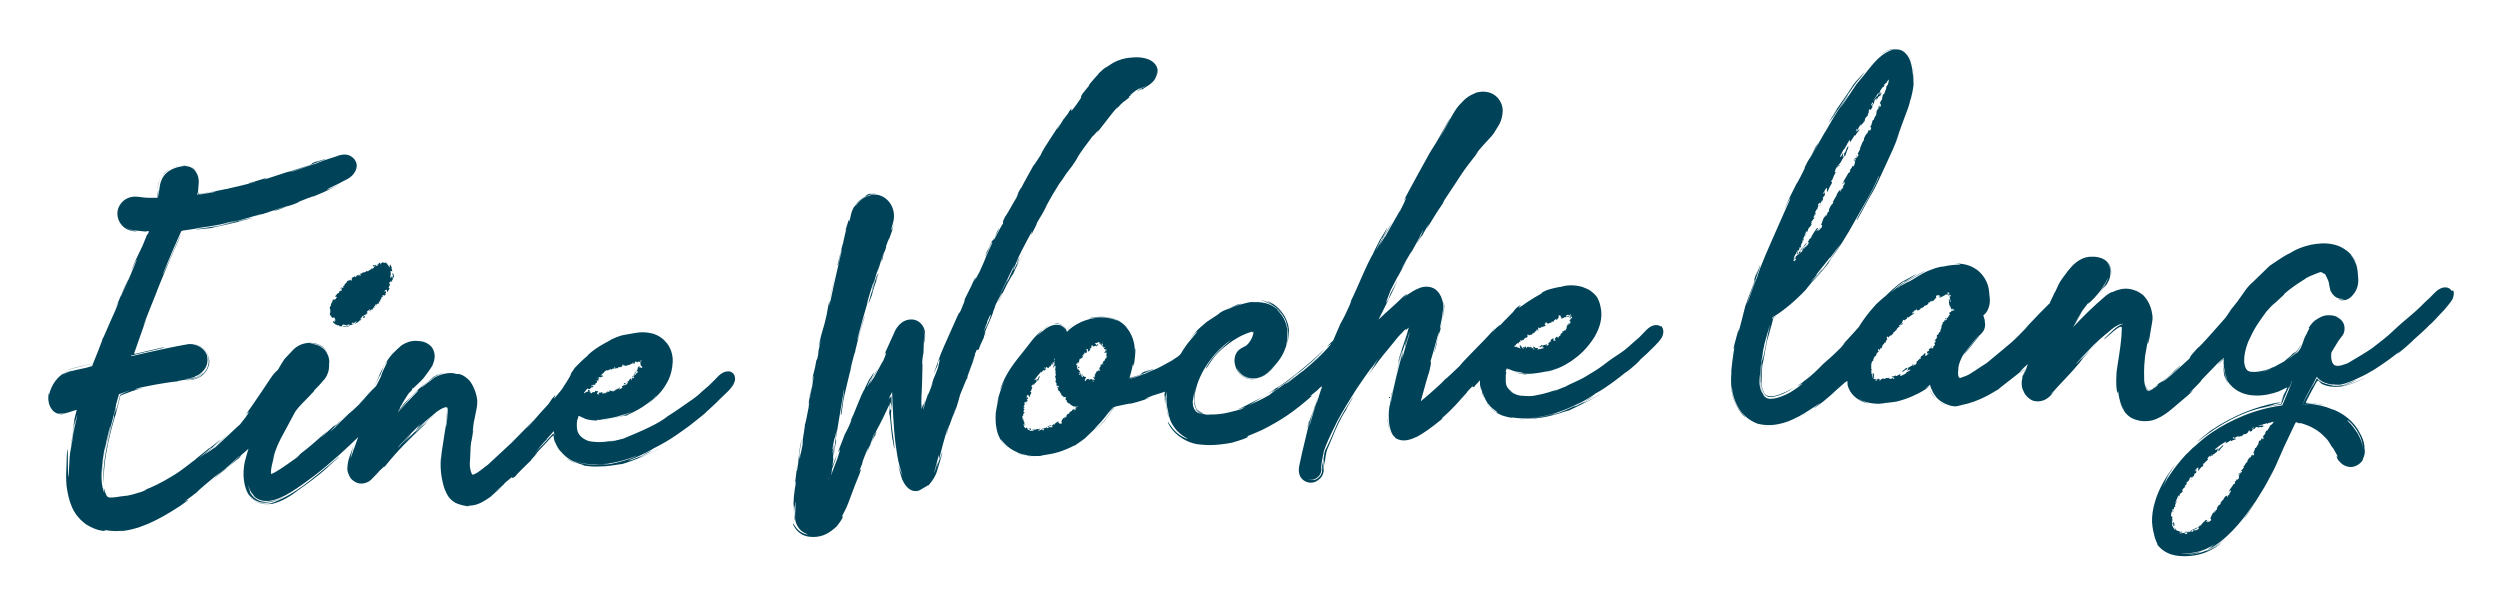 <?xml version="1.0" encoding="UTF-8"?><svg id="Ebene_1" xmlns="http://www.w3.org/2000/svg" viewBox="0 0 147.35 35.71"><defs><style>.cls-1{fill:#004359;}</style></defs><path class="cls-1" d="M20.37,19.12s-.06,.02-.1,.02c.02,0,.09,0,.1-.02Z"/><path class="cls-1" d="M21.78,15.85h0s0-.02,.02-.02c0,0-.03,.01-.02,.02Z"/><path class="cls-1" d="M20.93,16.29s0-.02,0-.02c-.02,.04-.07,.02-.07,.06-.03,.02-.04-.03-.08,0,.05,.02-.06,.04-.02,.08h-.05c0,.05,.07,.06,.02,.12-.06,.04-.06-.06-.11-.05v.03h-.02s-.03,.05-.05,.04c0-.01,0-.03,0-.04,0,.04-.14,.05-.1,.13-.02,0-.05,.04-.06,.02,.02,.04-.06,.06-.06,.09,0-.01-.04,0-.04,.02,.03-.01,.03,0,.03,.04-.03,0-.06,.07-.1,.05,0,.04,.03,.05,.04,.08-.03,0-.08,.06-.11,.02,.02-.01,.05-.04,.02-.05-.04,.02,0,.02-.02,.05,0,0-.04,0-.04-.02,0,.02-.02,.04-.05,.05,.04-.02,0,.04,.04,.03v-.05s.02,0,.05,0c-.05,.07,0,.09-.02,.17-.02,0-.04,.02-.05,.03,.01-.02-.03-.05-.04-.04,0,.06-.06,.05-.09,.08,.03-.02,.04,0,.04,.03-.02,.08-.03,.02-.07,.03-.06,.1-.15,.14-.18,.23l.06-.02-.02-.03s.07,.05,.08,.08c-.01,0-.04,.05-.05,.02l-.02,.06s.03-.03,.03,0c-.02,0-.06,.05-.06,.01-.02,.02-.02,.07,0,.07-.02,.05-.04-.03-.04-.06-.02,.04-.05,.02-.05,0l-.02,.06s-.02-.02-.02-.04c-.03,.03,0,.08-.05,.1l.02,.03c-.07,.1-.07,.09-.11,.19h.03c.01,.08-.06,.03-.08,.15-.01,.06,0,.13,.03,.12,.02,.05,0,.06-.02,.09,.02,.02,.06,.06,.04,.11l-.03-.07s-.01,.07-.02,.16c.02,.05,.11,.18,.18,.22,.01-.04,.06-.05,.11-.02-.03,0,.02,.08,.04,.12-.03,0,.03,.11-.05,.05-.01-.03,0-.06-.02-.08,0,.03,0,.1,.04,.16-.01,0-.05,0-.07-.03,.02,0,.02,0,.02-.01-.1-.08-.02,.06-.06,.06,.03,.02,.08,.08,.07,.04,.02,.1,.18,.09,.22,.16,0,0-.02-.04,.03-.03,.06,.02,.05,.04,.08,.06,.03,0,.14,0,.13,0,.05,0-.04-.06,.03-.08,.05-.04,.1,0,.15,0,.01,0,.02,0,.01,.01,.02,0,.04,0,.06-.01,.05,.01-.01,.04-.06,.04,.06,.02,.14-.02,.15-.06,.04,0,.05-.01,.09,0-.03,.02-.01,.08-.07,.1-.1,.02,.02-.05-.06-.04v.03s-.06,.02-.1,.03c-.02,0,0-.01,.02-.02-.06,.02-.13,0-.19,.02,.12,.06,.25-.02,.3,.01l.13-.06h0s-.06-.04-.03-.07c.03,.03,.08,.04,.14,.03-.03-.03,.08-.07,.04-.09-.02,.03-.05,0-.05,0,.05-.02,0-.04,.02-.05,.09-.03,0,.03,.1,0-.01,.03-.04,.09-.09,.12,.01,.02,.05-.02,.08,0-.04,0,0-.05-.02-.05,.07-.05,.13-.12,.2-.17,.02,.06-.12,.11-.06,.17,.04-.03,.02-.06,.06-.07,.05,.02,.1-.05,.15-.08h-.03s.05-.04,.08-.05h.02s.08-.07,.12-.11c-.02-.03-.04,.03-.07,.04,0,0-.06,.01-.05-.02,.05-.04,.07-.09,.13-.14h-.02s.04-.04,.06-.06c.06-.02,0,.06,.03,.05,0,.04-.05,.04-.04,.08h.06s.06-.03,.08-.05h-.03s.02-.02,.03-.03l-.04-.03s-.03,.07-.06,.06c.04-.05,0-.08,.06-.13,.01,.01,0,.02,0,.03,.03,0,.03-.06,.07-.07-.01,.03-.03,.07,.01,.07v-.04s.02,0,.02,0c.03-.01-.03-.03,.01-.05,0,0,.03,0,.03,0,.04-.03,.01-.03,.04-.07-.03,.03-.07-.02-.04-.05,.05-.04,.06-.09,.13-.08v-.04s.04-.02,.06-.02c.03,.02-.07,.06-.03,.11,.04-.02,.03,0,.04,.03,.03-.03-.02-.04-.02-.08,.01,.01,.06-.05,.06,0,.03-.02,0-.06,.04-.07,0,.01,.02,.03,.03,.04,0-.01,.03-.02,.04-.03-.01,0-.01-.03-.03,0-.01-.03,.06-.05,.04-.07,.03,.02,.06-.04,.1-.05-.06-.06-.03,.06-.08,.02,.02-.05,.11-.11,.13-.19,.05-.04,.02,.02,.05,.03-.03,.05-.06,.05-.08,.1,.05-.03,.1-.11,.11-.15,.04-.05,.1,0,.14-.06-.03-.01-.03-.02-.05,0,0-.02,.03-.03,.04-.05,0-.02-.04,.01-.03-.02,.01,0,.03-.02,.04,0h0c.03-.06,.08,0,.08-.07-.01,0,0,.02-.03,.02-.02,0-.02-.05,0-.08,.01,.02,.02-.02,.04-.03,.03,0-.03,.04-.02,.06l.04-.04h-.01l.02-.06s-.04,0-.03-.03c.03-.03,.06-.05,.09-.03-.02-.03,.01-.06,.03-.09-.04,.02-.03-.01-.03-.03l.07-.02c-.03,.05,.03,0,.04,.03,0,.02,0,.03,0,.04,.01-.03,.01-.06,.05-.08,.01,0,.02,.02,0,.04,.01,0,.01-.05,.04-.08-.01,0-.05,0-.04-.04l.06-.02s-.02-.04-.01-.09h-.04s.03-.04,0-.07c-.02,.02,0,.06-.03,.08-.04-.01,0-.04,0-.07,.05-.05,.04-.03,.09-.06,.05,.03,.02,.11,.08,.14,.03-.06,.06-.15,.1-.18,.02-.06-.03-.08-.06-.08,0-.02,.02-.03,.03-.04v.03c.02-.07,.03-.11,.07-.18,.01-.04-.03-.04-.06-.04l.02-.04h0s0-.05,.02-.07c.01,0,0,.02,.02,.02,.03-.02,.04-.05,.03-.08,.01,0,.04,.04,.02,.06h-.01v.05c0-.06,.06-.08,.09-.06,0-.07-.05,.04-.04-.04,.1-.07,.04-.18,.15-.22-.01-.05-.04-.12-.04-.2-.03,0-.01-.05-.05-.04-.04,.07,.06,.14-.01,.19,0,.03,.04,.03,.05,.05,0,.03-.01,.05-.03,.05,0-.07-.07-.03-.05-.11-.03,0-.03,.07-.04,.09-.01-.01-.03,0-.05,0,0,0,0-.02-.01-.03,.02-.09,.03-.17,.03-.24,0,0,0-.02,.01-.02,0-.02,0-.01-.02,0,0-.03,0-.05-.01-.08h.02l-.02-.03s.08,0,.11,.04c0-.06-.02-.17-.06-.2,.01-.03,.03-.05,.05-.05-.08-.03-.05-.11-.1-.16-.07-.03,.03,.07-.03,.07,0-.03-.04-.04-.06-.04,.02,0,.06,.07,.08,.11-.02-.03-.05,0-.06,0l.03,.04s-.04-.05-.08-.04c.04-.02,.03-.03,.07-.04-.05-.02-.1-.06-.13-.1-.02-.03,.03,0,.05,0,0-.03-.05-.01-.05-.04,0,0,.01,0,.02,0-.04-.02-.08-.04-.12-.06,0-.02,.05,0,.07,0-.04-.03-.09-.04-.15,0-.05-.02-.11-.04-.09-.07-.02,0,0,.02,0,.04-.07,0-.07,.05-.11,.05l.03,.03c-.06-.02,0,.05-.06,.03,0-.03,0-.06-.02-.1,0,.03-.04,0-.07,.01,.02,.03-.04,.04,0,.06-.05,.03-.08,0-.1,.05,.02,0-.03,.04,0,.06-.04,.02-.09,0-.09-.04,.02,0,.05,0,.04-.02-.03,.01-.06,.02-.08,.04-.03,0-.05,0-.07-.03,0,.05-.09,.01-.09,.07,.01-.04,.05-.02,.06-.02h0v.08s-.02-.04,.03-.06c.04,.02,0,.07,0,.11-.04,.02-.07,.04-.11,.06,0-.01,0-.03-.01-.04-.02,.02-.04,.05-.02,.06h-.02l-.04,.02s-.02,.01-.02,.02c-.02,.01-.04,.02-.06,.03-.02,.01-.03,.03-.05,.04,0,0,0,0-.01,0-.03,.04-.08-.03-.12,.01,0,.07-.09,.01-.1,.09,0-.05-.06,.02-.05-.04-.04-.01-.07,.09-.12,.09,0-.01,0-.02,0-.03-.03,.06-.05,0-.08,.04l.03,.03s-.03,0-.03,.02c.01,0,.04,0,.04,.02,0,.02-.01,.04-.03,.06-.01-.01,0-.03,0-.04,0,0-.04,.03-.05,.02,0-.02,.02-.04,.01-.06-.05,.03-.01,0-.06-.01,.04,.03-.02,.05-.04,.08-.02-.01,.01-.02,0-.04-.1-.02-.06,.08-.13,.12Zm1.32-.7s.04,.01,.06,.01c-.01,.01-.02,.04-.04,.03v.03h-.02s-.04-.05,0-.07Zm-.23,.12l.05-.05s0,.04,0,.04c.07-.04,.1-.01,.18-.03-.04,.01-.08,0-.13,.02-.03,.01-.06,.04-.1,.05,0-.01,0-.02,0-.03h0Z"/><path class="cls-1" d="M22.81,15.51s.02,0,.03,.02c-.01,0-.02-.01-.03-.02Z"/><path class="cls-1" d="M22.63,17.44s0,.03-.04,.04c.01-.01,.03-.02,.04-.04Z"/><path class="cls-1" d="M43.17,21.97c-.11-.09-.26-.11-.45-.05-.16,.05-.32,.17-.49,.36-.03,.03-.11,.12-.36,.36-.02,.02-.06,.05-.08,.08-.12,.1-.26,.22-.42,.36-.42,.41-.69,.54-.93,.72-.25,.17-.51,.37-1.07,.72-.57,.47-1.59,.9-2.65,1.34,.03-.02-.22,.06-.45,.11-.3,.06-.55,.1-.04-.02-.24,.05-.87,.18-1.51,.05-.31-.09-.6-.31-.68-.59-.08-.28-.03-.64,0-.75v.26c0-.16,0-.21,.03-.29,.02-.07,.02-.16,.09-.1l.24,.11c.08,.05,.31,.14,.81,.15l-.04-.04c.34-.01,.48,0,.73-.04-.29,.03-.69,.03-.42,0,.46-.04,.85-.12,1.32-.3,.01,.01-.32,.14-.55,.19,.01,.03,.72-.22,1-.33-.33,.17-.75,.32-1.06,.4,1.4-.41,.12,0,.81-.2-.1,.01,.2-.1,.58-.31,.39-.21,.84-.55,1.11-.85,.08-.04-.4,.4-.56,.51,.63-.43,1.01-.88,1.29-1.47,.13-.3,.21-.63,.23-1.01,.02-.38-.09-.89-.48-1.26,.01,0,.05,.05,.1,.1-.25-.29-.56-.46-.85-.53-.37-.09-.7-.08-1-.02-.43,.07-.47,.08-.57,.1-.1,.02-.27,.02-.89,.31,.19-.06-.18,.1-.56,.33-.39,.23-.78,.56-.77,.6-.27,.22-.51,.46-.75,.71-.52,.73,.16-.14-.78,1.29-.97,1.21,.02-.17-.56,.53l-.21,.31-.51,.56c-.3,.36-.77,.88-.79,.87,.05-.06,.38-.42,.41-.49-.23,.3-.77,.81-1.29,1.35-.52,.48-.93,.87-1.38,1.28-.17,.12-.44,.35-.64,.48-.1,.06-.19,.1-.23,.11-.03,0-.02,0-.02,0h0s-.03,0-.04,.01c0,0,0,0-.03-.05-.07-.14-.12-.36-.12-.59,.04-.49,.03-.99,.08-1.29,0,.08,.1-.48,.16-.93-.1,.59-.07,.22-.01-.19,.03-.15,.07-.33,.11-.54,.04-.23,.11-.43,.1-.8-.06-.57-.35-1.02-.44-1.14-.38-.39-.6-.39-.65-.41-.07,0-.03,.02-.15,0-.32-.14-1.07,0-1.44,.34-.42,.3-.66,.54-.57,.42,.16-.16,.5-.42,.76-.6,.29-.18,.56-.23,.44-.22-.52,.18-.57,.28-.64,.33-.06,.06-.11,.1-.42,.35,.03-.04-.38,.32-.29,.22-.31,.3-.73,.72-1.15,1.16v-.03c.44-.76,.54-.87,.57-.89,.02-.01,.02,0,.04-.03,0-.04,.11-.03,.12-.25l.02,.07h0c.22-.22,.46-.41,.65-.64,.18-.25,.36-.47,.51-.73,.12-.29,.24-.67-.04-1.08-.32-.36-.68-.35-.92-.37-.33-.01-.63,.11-.87,.27-.2,.17-.37,.34-.55,.52-.17,.2-.32,.42-.46,.65,.45-.59-.06,.16-.2,.67v0s-.2,.41-.28,.55c-.18,.18-.33,.34-.15,.14l-.87,.94c.15-.12,.71-.74,.31-.29-.28,.31-1.26,1.2-.67,.62-.49,.48-1.11,1.08-.99,.99-.82,.73,.06-.1,.4-.46-.63,.6-.58,.48-.39,.3l-.9,.81,.37-.38c-.59,.52-1.01,.91-1.55,1.31l-.21,.22c-.81,.58-1.28,.91-1.54,.99,0-.03-.01-.07-.01-.1,0-.2,.07-.56,.22-1.03l-.12,.31c.19-.72,.33-.95,.48-1.27,.18-.33,.37-.69,.85-1.58,.25-.37,.65-.71,.85-.94,.23-.23,.33-.35,.26-.31,.24-.23,.4-.42,.52-.56,.13-.13,.21-.25,.28-.44,.08-.16,.09-.37,.09-.62,.04-.22-.07-.58-.29-.8-.26-.25-.57-.34-.87-.34,.05,0,.1-.02,.15-.02,.16,.01,.33,.05,.5,.15,.18,.1,.31,.25,.4,.41-.03-.05-.09-.23-.35-.41-.27-.16-.59-.23-.97-.15-.19,.04-.36,.12-.52,.23-.15,.11-.24,.23-.36,.35l-.32,.34-.21,.33-.18,.31s-.11,.09-.19,.18c-.08,.09-.19,.23-.25,.33-.14,.22-.31,.46-.48,.72-.34,.5-.72,1.06-.99,1.44,.31-.36,.27-.18-.34,.57,.09-.12-.97,.91-1.48,1.36,.25-.22-1.22,.89-.11,0,.32-.26,.47-.38,.88-.78l-.65,.58c-.29,.26-.67,.51-1.04,.8,.05-.05,.42-.37,.8-.67-.2,.17-.08,.08-.04,.07,1.25-1.19-.3,.22-.14,0-.35,.29-1.12,.89-.74,.62-.37,.25-.88,.71-1.47,1.05-.58,.36-1.21,.67-1.65,.82-.04,.02,.48-.16-.12,.09-.93,.3-.88,.22-1.26,.28-.11,.02-.68,.12-.75,.03-.12-.05-.21-.46-.19-.37-.15-.57,.09,.63-.12-.18-.14-.58-.03-1.45,.09-2.18,.18-.88-.15,.89-.11,1.25,.04-.83,.19-1.67,.41-2.5,.23-.72-.08,.33-.21,1.07,.21-.99,.59-2.26,.62-2.57l.12-.42c.05-.15,.02-.13,.06-.16l.65-.23c-.28,.11-.41,.18-.57,.26-.04,.03-.04,.02-.04,.05v.02l-.03,.12-.07,.3c-.4,1.5,.1-.55-.25,.72v.12c-.15,.54-.27,.98-.38,1.57-.06,.27-.02,.05,.02-.16-.2,.99-.33,1.83-.22,2.55-.13-1.37,.49-3.56,.69-4.16l.18-.71,.08-.34s0-.02,.02-.03l.66-.25,.68-.21s-.97,.24-.2,0c.33-.06,1.16-.26,2.28-.38-.21,0,.24-.06,.66-.13,.56-.02,.99-.56,.67-.28-.29,.23-.57,.24-.71,.25l-.26,.02c.53-.06,.66-.13,.6-.12-.03-.01-.13,.04,.21-.11,.55-.36,.53-.8,.53-.93-.02-.16-.02-.15-.01-.13,0,.02,.02,.03-.03-.12-.03-.07-.08-.19-.21-.32-.12-.13-.37-.27-.67-.3,.21,0,.88,.14,.99,.87,.04,.35-.12,.7-.4,.93-.28,.25-.7,.28-.93,.32,.02,0,.1,0,.21-.02,.13-.01,.33-.04,.53-.14,.35-.16,.58-.53,.63-.87-.02,.18-.02,.04,0-.11-.02-.19-.06-.4-.02,0,0-.3-.16-.6-.39-.77-.25-.19-.53-.24-.8-.23-.48,.08-.91,.17-1.35,.26l-1.37,.3-.51,.12-.14,.03c-.06,.02,.01-.07,.01-.11,0,0,0,.03,0,.06-.02,.04,.08-.02,.12-.02l.08-.02,.14-.04,.53-.12c.69-.16,1.27-.29,.96-.26-.86,.2-.92,.21-1.6,.37-.03,0-.06,0-.1,0l.08-.23c.22-.6,.44-1.29,.68-1.89l-.23,.53c.16-.46,.51-1.31,.72-1.84l-.05,.14,.2-.53c.03-.08,.04-.1,.04-.1,.23-.58,.84-2.03,1.34-3.11-.01,0-.14,.26-.29,.59-.14,.33-.32,.73-.43,.99-.07,.14-.51,1.14-.32,.65,.29-.68,.52-1.26,.79-1.85l.2-.45,.06-.13s.06-.02,.1-.03c.36-.05,.74-.11,1.16-.17l-.54,.07c.53-.11,1.27-.15,2.04-.38,1.42-.33-1.03,.3-.17,.1-.01,0-.03,0-.04,.01,.73-.18,.79-.22,2.19-.61,.08,0-.33,.12-.5,.18,.59-.17,1.2-.4,2.15-.7-.54,.19-1.41,.49-.71,.29l.5-.2c.44-.14,.26-.07,.44-.14,.61-.23-.15,.02,.81-.35,.15-.05,.47-.17,.33-.1,1.1-.45,.52-.23,1.53-.7-.91,.41-.97,.37-.03-.06,.33-.2,.67-.28,.9-.59,.12-.15,.2-.35,.17-.55-.03-.21-.16-.37-.32-.47-.31-.21-.71-.07-.91,.01-.23,.07-.46,.15-.71,.23l-.6,.24c.38-.17-.87,.29-1.3,.44-.15,.01,2.04-.72,2.02-.78-.9,.31-.51,.15-.23,.04-.97,.35-.34,.17-.76,.34,0,0-.42,.14-.76,.25-.34,.12-.61,.21-.33,.09-.83,.26-.97,.33-1.58,.51,.09-.04,.19-.09,.13-.09-.07,.03-.86,.25-1.01,.3,.15-.04-.28,.12,.44-.11-.17,.11-1.72,.43-1.68,.44-.04-.01-.44,.09-.92,.18-.21,.03-.44,.07-.66,.11l-.13,.02s.01-.07,.01-.1c-.02,.02-.04,.06-.06,.13,.04,0,.14-.02,.21-.04,.3-.06,.77-.14,.88-.14-.13,.04-.28,.06-.45,.09l-.48,.08c-.08,0-.26,.09-.17-.07,.02-.05,.02-.1,.03-.16l.03-.39c.03-.26-.03-.59-.27-.84-.27-.28-.68-.22-.9-.16-.26,.06-.53,.17-.74,.37-.21,.19-.32,.46-.37,.69-.18,1.42-.07,.15-.11,.3-.01,.1-.03,.2-.03,.29v.17c-.21,0-.39,0-.54,0-.35,0-.6-.1-.93-.06-.31,.04-.57,.21-.73,.45-.17,.24-.24,.6-.08,.96,.07,.16,.22,.36,.43,.48,.21,.12,.46,.15,.66,.16l-.25-.06c-.09-.03-.26-.03-.55-.26,.25,.21,.58,.26,.82,.27l.55,.06c.14,0-.3-.05,0-.04h.1s-.02,.08-.02,.11c-.03,.07-.06,.11-.06,.09v-.04l-.28,.69-.21,.44c-.12,.24-.23,.45-.49,1.11,.06-.1,.17-.38,.32-.69,.13-.23-.2,.57-.46,1.17,.03-.11-.24,.52-.42,.93-.15,.27,.45-1.05,.53-1.26l-.52,1.15,.11-.24-.53,1.26c.38-.88,.22-.4,.05-.02-.4,.86-.75,1.75-.74,1.63,0,.06-.12,.36-.27,.75l-.25,.62-.09,.22-.23,.06c.22-.05,.24-.03,.25-.08,.01-.02,.01-.01,0,.03,0,.04-.08,.04-.14,.06l-.25,.07c-.29,.06-.61,.13-.94,.21-.15,.05-.29,.12-.43,.2,.2-.14,.34-.19,.42-.22,.22-.06,.14-.05,0-.01h.02c-.23,.05-.59,.29-.43,.17,.03-.03,.08-.05,.12-.08-.44,.26-.78,.68-.94,1.32,0,0,0-.04,0-.13-.02,.08-.03,.15-.04,.24-.02,.22,.03,.52,.21,.75,.15,.23,.47,.32,.71,.29-.13,0-.28-.02-.32-.05-.07-.06,.12,.1,.61-.07l.31-.1,.13-.04c.06-.03-.01,.07,0,.1l-.08,.31c-.03,.12-.04,.17-.04,.21,0,.09-.03,.14-.11,.69,.04-.24,.1-.48,.18-.71-.04,.11-.28,1.47-.26,1.51,.13-.67,.13-1.08,.35-1.76,.1-.27-.23,.89-.25,1.31-.14,.74-.19,1.03-.19,1.28-.01,.25-.03,.46-.06,1.01-.06,.05-.02-1.86-.06-1.63-.07,.36-.04,.78-.07,1.21-.02,.42-.02,.87,.07,1.3,.08,.42,.2,.84,.41,1.18,.2,.34,.47,.58,.69,.74,.62,.38,.97,.37,1.08,.39,.12,0,.04-.03-.06-.07,.56,.1,.84,.07,1.2,.05-.21,.03-.42,.06-.64,.05,.85,0,1.48-.21,2.08-.46,.6-.26,1.17-.59,1.88-1.05,.79-.55,.45-.36,.24-.25,.24-.17,.48-.35,.71-.53,.16-.18,.86-.75,1.38-1.19,.01,.01-.31,.28-.27,.27,.24-.2,.53-.44,.81-.67,.28-.24,.53-.5,.65-.62,0,0-.06,.08-.15,.18-.13,.13-.33,.35-.61,.57l-.1,.06-.92,.8c.54-.46,.97-.82,1.27-1.06,.29-.26,.44-.38,.42-.33,.27-.27,.17-.19,.06-.09-.11,.09-.24,.2,.17-.19l.06-.05,.31-.27c-.06,.16-.09,.31-.13,.44l-.09,.33c-.03,.11-.06,.36-.07,.53-.02,.38,.02,.74,.14,1.08,.12,.34,.36,.63,.67,.77,.31,.15,.62,.12,.87,.1,.56-.13,1.07-.44,1.57-.83,.52-.37,1.1-.78,1.7-1.32-.02-.02,.81-.7,.67-.63-1.18,.97-2.17,1.88-3.29,2.44-.64,.29-.43,.21-.74,.31-.32,.07-.69,0-.91-.15-.23-.15-.32-.32-.34-.36,.24,.33,.49,.4,.62,.44,.14,.03,.21,.03,.29,.03,.14-.03,.39,.04,1.21-.37-.11,.03-.49,.26-.97,.31-.24,.04-.51,0-.72-.14-.21-.12-.34-.31-.42-.46,.12,.16-.01,0-.1-.42,.02,.08,.06,.17,.1,.28,.02,.04,.04,.08,.06,.12,.04,.08,.1,.15,.16,.22,.03,.04,.05,.09,.09,.12,.2,.17,.45,.25,.74,.24,.06,0,.13-.01,.2-.02,.33-.05,.71-.21,1.17-.49,.43-.27,.9-.6,1.4-.98,.49-.38,.99-.8,1.49-1.25,.39-.35,.75-.7,1.1-1.03-.02,.06-.05,.11-.07,.17-.07,.19-.12,.35-.18,.52l.02-.09-.07,.21c-.02,.05-.03,.1-.05,.15-.02,.08-.06,.17-.09,.25-.03,.12-.05,.21-.06,.31,.05-.34,.08-.44,.12-.63,.02-.1,.05-.23,.12-.44l-.18,.5c-.09,.25-.17,.41-.2,.8-.03,.18,.02,.36,.11,.53,.06,.18,.22,.3,.37,.38,.33,.18,.73,.04,.92-.15,.19-.2,.37-.37,.48-.51,.24-.24,.36-.34,.28-.21,.86-1.07,1.42-1.59,2.26-2.4,.46-.41,.22-.22-.06,0-.26,.24-.54,.52-.24,.18,.27-.27,.79-.69,1.04-.93-.16,.13-.46,.4-.84,.71-.35,.35-.75,.73-1.07,1.06,.47-.5,.4-.46,.52-.61-.27,.27-.54,.54-.79,.83,0-.1,.96-1.03,1.33-1.41-.22,.26-.08,.13-.29,.4,.33-.37,.81-.75,1.27-1.13,.13-.09,.22-.14,.32-.19,.09-.03,.24-.12,.29,0,.03,.21-.02,.39-.02,.62-.04,.48,0-.44-.01-.53l-.02,.45c0,.23,0,.46-.05,.56,.01-.3,.03-.55,.04-.85l-.03,.62c-.01,.23-.07,.47-.1,.71-.07,.48-.16,.95-.19,1.45-.02,0,.02-.42,.08-.81-.11,.69-.19,1.33,.03,2.22,.06,.26,.16,.51,.3,.74,.15,.23,.38,.39,.58,.46,.39,.14,.62,.12,.43,.13,.5,.01,.16-.02,.16-.03,.37,.02,.66-.11,.85-.21,.2-.11,.34-.21,.47-.3l.71-.63-.49,.37c1.02-.81,.2-.23,1.1-.95-.12,.14-.04,.12,.13,.02,.11-.16,.64-.66,.99-1.01-.24,.2,.73-.78,.14-.23,.29-.3,.51-.56,.72-.77,.15-.15,.3-.35,.42-.43,.03,.15,.04,.3,.11,.46-.05-.2-.02-.05,.11,.2,.13,.23,.32,.43,.18,.24,.34,.46,.8,.66,1.08,.76,.28,.09,.4,.11,.24,.11-.03,0-.06-.02-.08-.02,.39,.09,.79,.1,1.17,.08,.51,0,1.15-.15,1.24-.14,.64-.18,1.82-.66,2.23-.95-.59,.36-1.11,.53-1.36,.63l.29-.13-.15,.06c.26-.13,.52-.27,.77-.42-.77,.33-.1,.13-1.22,.57-.5,.13,.06-.05,.58-.3,.33-.16,.65-.33,.71-.38,.46-.23,.9-.48,1.32-.77,.28-.19,.54-.38,.8-.57,0,0,0,.01,0,0,.49-.38,1.08-.85,.96-.79,.04-.03,.08-.06,.11-.09,.22-.2,.41-.38,.6-.56l-.27,.26c.07-.07,.2-.19,.3-.3,.1-.1,.19-.19,.29-.28l.14-.13c.2-.19,.38-.39,.46-.54,0-.02,.01-.03,.02-.05,0-.02,.02-.05,.03-.07,0,.01-.01,.04-.02,.05,.03-.06,.05-.12,.06-.18,.03-.23-.06-.36-.13-.42Zm-7.73,.14h0l-.03,.06s-.01-.03,0-.04l.04-.03h0Zm-.16,.14s.02,.03,0,.04c0,.03-.04,0-.06,.02,0,0,0-.01,0-.02,.01-.01,.03-.03,.05-.04Zm-.52,.68s.09-.08,.09-.1c.03,0,.06,0,.08,.01-.02-.04,.05-.03,.07-.05,0-.04-.05,0-.07-.03,.02,0,.02-.02,.02-.03,0,.02-.04,.03-.07,.05,.01-.02-.02-.03-.03-.04l-.03,.03s.03-.04,.02-.07c.02,.03,.03,.03,.06,.05,0-.03,.04-.07,.08-.08,.02,0,0,.03,0,.04,.03,.01,.01-.04,.04-.02,.01,.02-.01,.02-.02,.03l.08-.08s0,.03-.02,.04c.04-.01,.05-.04,.04-.1,.04-.02,.09-.03,.09,0,0-.02-.01-.02-.02-.03,.04-.03,0-.07,.03-.1h-.04c.06-.02-.03-.05,.02-.06,.02,.03,.04,.05,.07,.07-.02-.03,.02-.03,.04-.04-.03-.01,.01-.05-.03-.05,.02-.05,.06-.03,.06-.08-.02,0,0-.05-.02-.05,.03-.03,.08-.03,.09,0-.01,0-.04,.01-.02,.03l.06-.06s.05-.01,.07,.01c0-.05,.07-.03,.06-.08,0,.04-.04,.02-.05,.03h0v-.08c-.05,0,0,.03-.03,.06-.04,0-.03-.05-.02-.08,.03-.03,.07-.06,.1-.09,0,0,0,.02,.01,.03,.01-.02,.02-.04,.01-.05,.01,0,.02-.02,.03-.03h.01v-.02s.05-.04,.07-.05c.02-.01,.04-.02,.06-.04h0s.08,.03,.12,0c0-.06,.09,0,.1-.08,0,.05,.06-.01,.05,.05,.03,.02,.07-.08,.12-.07,0,.01,0,.02,0,.03,.03-.05,.04,0,.08-.02l-.02-.03s.02,0,.03,0c-.01,0-.04,0-.04-.02,.01-.02,.02-.04,.03-.05,0,.01,0,.03,0,.04,0,0,.04-.02,.05,0,0,.02-.02,.03-.02,.05,.05-.02,.01,0,.05,.02-.03-.04,.03-.04,.05-.07,.01,.02-.02,.02-.01,.03,.09,.05,.07-.05,.14-.07,0,0,0,.01,0,.02,.02-.03,.07,0,.07-.03,.03,0,.03,.05,.07,.02-.03-.04,.06-.02,.03-.06h.05s-.05-.07,.01-.1c.06,0,.03,.08,.07,.09v-.03h.03s.04,0,.05,0c0,.01-.02,.02-.01,.03,.02-.03,.13,.02,.13-.06,.02,0,.05,0,.06,.02,0-.04,.07-.02,.09-.04,0,.01,.03,.02,.04,0-.03,0-.02-.02,0-.05,.03,.02,.07-.02,.1,.02,.02-.03,0-.06,0-.09,.03,.02,.09,0,.09,.05-.02,0-.06,0-.04,.03,.04,0,0-.02,.03-.03,0,0,.03,.02,.02,.04,.01,0,.04-.01,.06-.01-.04-.01,.01-.04-.01-.05l-.02,.04s-.02-.02-.03-.03c.07-.03,.04-.07,.1-.11,.01,0,.04,.01,.05,.01-.02,0,0,.05,0,.05,.03-.05,.07,0,.11,0-.03,0-.02-.04-.01-.05,.06-.04,.03,.01,.07,.02,.05-.02,.03,.05,.05,.02v-.04s.02-.06,.03-.08c0,.01,.02,0,0,.03l.02-.02s-.01-.01,0-.03c0,.01,.01,.03,0,.05,0,0,.03,0,.04-.03,.02,0-.04,.05-.05,.06,0,0-.02,.04-.03,.05h0l-.03,.03s.03-.02,0,0l.03-.03s-.03,.03-.03,.03h.03s-.04,0-.02,0h.07s-.01,0-.03,0c.02,0,.06,.02,.03,.02l-.02-.02s0,0-.04,.04l.04,.16s.08,.02,.09,.07c-.02-.01-.04,.04-.07,.05-.02-.02-.07,.03-.06-.03,.02,0,.05,0,.05-.03-.03,0-.07,.02-.1,.04,0,0-.02-.03,0-.05,0,.01,.01,.01,.02,.01,0-.07-.06-.01-.08-.03,0,.02-.02,.05,0,.04-.07,0-.01,.1-.07,.11,0,0,.03,0,.03,.02-.01,.03-.04,.02-.05,.02,0,.02,0,.07-.01,.06,0,.03,.06,.01,.06,.05,.02,.04-.03,.05-.03,.08-.04,.01,0-.04,0-.06l-.04,.09s-.02,0-.02-.01c0,.02-.03,.04-.02,.06-.02,.01-.02,.03-.05,.04,0-.03-.05-.06-.03-.09,.04-.04,.02,.04,.06,0l-.02-.02s.02-.03,.03-.05c.01,0,0,0,0,.02,.02-.03,.05-.05,.04-.09-.05,.02-.07,.11-.11,.11l-.03,.11s.05,0,.05,.04c-.04-.02-.07,0-.1,.02,.04,.02-.01,.07,.02,.08,0-.03,.03-.01,.03-.01-.03,.03,.03,.03,.01,.05-.06,.05-.02-.02-.08,.02,0-.02,0-.08,0-.12-.02-.01-.02,.03-.05,.03,.03,0,.02,.04,.04,.03-.03,.05-.04,.13-.09,.19-.03-.05,.05-.12-.02-.15-.02,.03,0,.05-.02,.07-.04-.01-.06,.05-.1,.08h.03s-.04,.04-.05,.05h-.02s-.07,.05-.1,.08c.02,.03,.04-.02,.06-.03,0,0,.05,0,.05,.02-.05,.03-.06,.08-.11,.11h.02s-.03,.03-.06,.05c-.06,0,.01-.06-.03-.05,0-.03,.05-.03,.03-.06l-.05-.02s-.06,.02-.07,.03h.03s-.02,.02-.03,.03l.04,.03s.03-.06,.06-.04c-.04,.04,0,.07-.06,.1-.01-.01,0-.01,0-.03-.03,0-.03,.05-.07,.05,.01-.02,.03-.05,0-.06v.04s-.02-.01-.02,0c-.02,0,.02,.03-.01,.04,0,0-.02,0-.02-.01-.04,.02-.01,.02-.04,.06,.03-.02,.06,.03,.03,.05-.05,.02-.07,.07-.12,.05v.03s-.05,0-.06,.01c-.02-.03,.07-.04,.04-.1-.03,.01-.03-.01-.03-.03-.03,.02,0,.05,0,.08,0-.01-.06,.03-.05-.01-.03,.01-.02,.05-.04,.06,0-.02,0-.04-.02-.05,0,.01-.03,0-.04,.01,0,0,0,.03,.02,.01,0,.03-.06,.03-.05,.05-.01-.03-.06,.01-.09,0,.03,.08,.04-.05,.07,.01-.03,.04-.12,.05-.17,.1-.06,0,0-.03-.03-.06,.04-.03,.06,0,.1-.03-.05,0-.12,.03-.15,.06-.05,.02-.07-.07-.13-.03,.01,.02,.01,.03,.03,.04-.01,.01-.04,0-.05,.01,0,.02,.03,.02,0,.03-.01,0-.03,0-.03-.02h0c-.06,.03-.05-.06-.09,0,0,.01,.01,0,.03,0,.01,.02-.02,.05-.04,.06,0-.02-.02,0-.04,0-.01-.03,.04-.01,.05-.03h-.04l-.05,.04s.02,.04,0,.04c-.04,0-.07-.01-.07-.05,0,.03-.04,.03-.07,.04,.03,.01,0,.03,0,.04l-.05-.03c.05,0-.01-.03,0-.05,.02-.03,.04-.02,.07-.01-.05-.06-.07,.03-.12,0,0-.02,0-.03,.02-.03,0-.01-.04,.03-.07,.01,0,.01,.02,.04-.01,.05l-.04-.04s-.02,.04-.06,.05l.02,.03s-.06-.01-.06,.02c.03,0,.04-.02,.07,0,0,.04-.04,.01-.06,.03-.05-.03-.04-.03-.08-.06,0-.06,.08-.05,.08-.13-.05,0-.14,0-.16-.03-.02,.01-.04,.05-.04,.09-.01,0-.02,0-.02-.01h.02s-.07,0-.11,0c-.03,0-.05,.03-.06,.06h-.04s-.06,.01-.08,0c.02-.01,.03-.01,.04-.02,0-.02-.03-.02-.07-.01,.02-.01,.07-.03,.08-.02h.04c-.06,0-.04-.03,0-.05-.06,0-.02,.04-.08,.04,.03-.05-.07-.03-.05-.06,0,0,.02-.02,.06-.03-.03,0-.07-.01-.05-.04-.05,0,0-.02-.06,0-.09,.05,.05,.04-.06,.1,.01,0,.06-.01,.08-.02,0,0,0,0,0,0,0,0,0,0-.02,.02h-.04c-.05,.02-.12,.05-.09,0-.02,0-.07,.05-.04,.05h.02s-.05,.03-.05,.04h-.07c.06-.1,.14-.19,.21-.27,.03,0,.06,.02,.07,.03Zm-11.3,1.37s.02-.05,.05-.12c.01-.01,.03-.03,.08-.07l.03-.04c-.05,.08-.08,.13-.11,.17l-.05,.06Zm-7.68,3.89v.02h0s.01-.05,0-.02h0Zm8.42-4.77c.79-.79,.18-.15,.5-.44-.65,.66-.92,.96-1.16,1.23l.09-.14,.57-.65Zm-.52,.55h0c-.06,.07-.12,.14-.16,.19,.02-.04,.04-.08,.06-.12,.3-.31,.22-.21,.09-.06Zm-5.62-3.68c-.09,.01-.18,.04-.27,.07,.09-.04,.18-.05,.27-.07Zm14.56,5.25s-.12,.13-.22,.23c-.38,.43-.5,.53-.88,.92,.24-.24,.41-.51,.73-.82h-.02c.14-.15,.28-.31,.41-.46,0,.05,.02,.12,.03,.18,0,.1,0,.14-.05-.05Zm.48,1.07c.06,.08,.13,.15,.21,.22-.07-.06-.15-.14-.21-.22Zm.34,.31c.11,.08,.22,.15,.35,.21-.12-.06-.24-.13-.35-.21Zm2.15,.48c-.08,0,.41-.09,.41-.09-.98,.14-1.58,.09-2.12-.13-.02,0-.03-.02-.05-.03,.35,.16,.81,.23,1.42,.22h.09c.73-.04,1.47-.22,2.21-.52-.11,.06-.24,.12-.48,.21-.47,.16-.96,.28-1.47,.34Zm7.49-4.56s.07-.09,.1-.13c-.03,.05-.06,.09-.1,.13Z"/><path class="cls-1" d="M37.49,22.06s0-.03,.01-.04c-.01,.01-.02,.03-.01,.04Z"/><path class="cls-1" d="M35.63,21.93h0s0,.02-.01,.02c0,0,.02-.02,.02-.02Z"/><path class="cls-1" d="M24.73,22.87c.16-.15,.29-.29,.38-.36-.26,.22-.34,.32-.38,.36Z"/><path class="cls-1" d="M12.5,26.24l-.16,.14c.1-.08,.18-.15,.16-.14Z"/><polygon class="cls-1" points="15.77 28.19 15.77 28.19 15.77 28.19 15.77 28.19 15.77 28.18 15.77 28.18 15.77 28.19"/><path class="cls-1" d="M10.92,9.73c-.08,0-.14,.02-.21,.03,.09-.01,.18-.02,.3,0-.03,0-.06-.02-.09-.02Z"/><path class="cls-1" d="M26.04,26.25c.02-.12,.04-.24,.06-.37-.02,.11-.04,.24-.06,.37Z"/><path class="cls-1" d="M4.88,21.57l.41-.09s.04-.01,.05-.02l-.09,.02-.41,.09c-.24,.05-.52,.13-.76,.2-.04,.02-.07,.04-.11,.06,.04-.02,.07-.03,.11-.05,.24-.07,.55-.15,.81-.21Z"/><path class="cls-1" d="M10.3,9.84c.08-.02,.15-.04,.23-.06-.08,.01-.16,.03-.23,.06Z"/><path class="cls-1" d="M33.98,27.31c-.32-.12-.6-.31-.58-.28,.18,.13,.38,.21,.58,.28Z"/><path class="cls-1" d="M5.36,21.45s-.01,0-.02,0h.02Z"/><path class="cls-1" d="M9.27,11.2v-.02h0s0,0,0,.02Z"/><path class="cls-1" d="M35.89,24.69s.09-.01,.13-.02c-.05,0-.09,.01-.13,.02Z"/><path class="cls-1" d="M34.23,27.38c-.08-.02-.17-.04-.25-.07,.08,.03,.17,.05,.25,.07Z"/><path class="cls-1" d="M10.29,9.84c-.11,.04-.23,.09-.35,.16,.12-.07,.24-.12,.36-.17h-.01Z"/><path class="cls-1" d="M4.1,21.85h0Z"/><path class="cls-1" d="M3.89,24.38s-.09,.01-.13,.02c.05,0,.09,0,.13-.02Z"/><path class="cls-1" d="M2.88,23.07s.03-.1,.05-.16c-.02,.05-.03,.1-.05,.16Z"/><path class="cls-1" d="M2.88,23.08s0,.02,0,.03c0-.01,0-.02,0-.03h0Z"/><path class="cls-1" d="M11.68,28.93s-.08,.06-.12,.09h0l.12-.09Z"/><path class="cls-1" d="M2.93,22.92s.02-.06,.03-.09c-.01,.03-.02,.06-.03,.09Z"/><path class="cls-1" d="M4.06,21.77h0Z"/><path class="cls-1" d="M3.81,21.91c.05-.03,.1-.06,.16-.08-.06,.03-.11,.05-.16,.08Z"/><path class="cls-1" d="M2.96,22.83c.04-.09,.09-.2,.18-.33-.04,.06-.11,.17-.18,.33Z"/><path class="cls-1" d="M5.41,21.36c-.03,.05-.03,.06-.05,.09,.02-.02,.04-.05,.05-.09Z"/><path class="cls-1" d="M39.27,20.17c.07,.07,.13,.15,.18,.24-.04-.07-.12-.17-.18-.24Z"/><path class="cls-1" d="M10.53,9.78c.06-.01,.12-.02,.18-.02-.06,0-.13,.01-.18,.02Z"/><path class="cls-1" d="M9.94,10.01s-.04,.01-.06,.03c-.34,.21-.53,.63-.58,.95-.01,.06-.01,.12-.02,.18,.04-.35,.14-.67,.35-.9,.1-.11,.2-.19,.31-.26Z"/><path class="cls-1" d="M12.3,21.35c0-.05,0-.13,.01-.24,0,.07,0,.16-.01,.24Z"/><path class="cls-1" d="M13.21,13.2c-.14,.04-.32,.08-.53,.13,.19-.04,.38-.08,.53-.13Z"/><path class="cls-1" d="M22.6,21.63s.03-.08,.05-.11l-.03,.04-.03,.07Z"/><path class="cls-1" d="M6.31,26s.02-.09,.03-.13c0,.04-.02,.09-.03,.13Z"/><path class="cls-1" d="M31.83,24.36h0s.05-.06,.07-.09l-.07,.09Z"/><path class="cls-1" d="M22.36,22.12l-.15,.33-.08,.17c-.05,.09,0,.01-.06,.09,.06-.07,.02,0,.06-.08l.09-.17,.17-.33v.03l.1-.24,.11-.3c-.09,.17-.18,.33-.26,.53v-.03Z"/><path class="cls-1" d="M12.48,13.43c.76-.16,1.58-.36,2.11-.48l-.57,.12c.1-.06,.63-.16,.9-.22l-.39,.05c-.82,.19-1.37,.39-1.98,.47l.13-.03c-.5,.09-1.03,.14-1.13,.19l.93-.09Z"/><path class="cls-1" d="M11.61,10.21s.01,.02,.02,.03c0,0-.01-.02-.02-.03Z"/><path class="cls-1" d="M11.02,9.75s0,0-.01,0c.02,0,.04,0,.05,.01-.01,0-.03-.01-.04-.01Z"/><path class="cls-1" d="M11.62,10.23c.04,.08,.07,.17,.08,.25-.02-.08-.04-.17-.08-.25Z"/><path class="cls-1" d="M11.61,10.21c-.03-.07-.07-.13-.12-.2-.1-.13-.26-.2-.42-.24,.23,.04,.43,.22,.54,.44Z"/><path class="cls-1" d="M9.31,16.89l-.07,.2c.03-.07,.07-.2,.07-.2Z"/><path class="cls-1" d="M15.59,10.48s.03,0,.04,0c.02,0,.01,0-.04,0Z"/><path class="cls-1" d="M37.8,26.86l.34-.16-.34,.16Z"/><path class="cls-1" d="M58.47,14.2l.12-.26c-.08,.16-.11,.23-.12,.26Z"/><path class="cls-1" d="M51.21,22.37c.03-.07,.06-.12,.05-.12l-.05,.12Z"/><path class="cls-1" d="M58.63,18.07c.27-.57,.5-.94,.45-.77-.1,.19-.26,.5-.23,.49l.5-1.03c.14-.25,.31-.57,.36-.6,.13-.35,.5-.96,.58-1.23-.14,.36-.31,.62-.38,.75l.07-.16-.04,.08,.16-.47c-.23,.42,0,.09-.3,.7-.22,.36,.13-.41,.24-.69,.06-.11,.11-.23,.17-.35,.21-.41,.42-.8,.64-1.2,0,.03-.1,.25-.05,.22,.19-.36,.43-.83,.26-.57l.39-.68s-.12,.23-.17,.33c.15-.26,.42-.78,.49-.94-.03,.06-.12,.23-.16,.3l.07-.14c.13-.23,.26-.47,.39-.69,.12-.2,.23-.38,.35-.57,.06-.08,.13-.17,.21-.29,.35-.57,.41-.51,.81-1.15,.19-.39,.6-.9,1.01-1.45-.2,.31,.53-.63,.19-.13,.2-.19,.88-1.17,1.26-1.55l-.11,.16c.5-.56,.37-.35,.78-.71l-.04-.02c.16-.14,.22-.16,.37-.27-.13,.08-.38,.26-.26,.14,.19-.16,.36-.3,.61-.42,0,.01-.15,.1-.26,.18-.01-.01,.52-.27,.58-.29-.2,.13-.44,.24-.58,.36,.66-.36,.05-.02,.4-.17-.06,0,.1-.07,.32-.22,.11-.08,.23-.17,.33-.31,.1-.14,.15-.32,.14-.46,0-.03,.02,.07-.01,.19-.01,.05-.03,.1-.05,.14,.09-.17,.14-.37,.09-.55-.07-.25-.26-.41-.45-.5-.39-.17-.78-.19-1.36-.1,0,0,.04-.01,.06-.02-.45,.09-.75,.21-1.02,.4-.41,.3-.13,0-.7,.53,.18-.13-.62,.65-.56,.72l-.36,.44c-.27,.42,.15-.05-.43,.74-.54,.71-.02-.12-.35,.29l-.11,.19-.26,.33c-.14,.23-.36,.59-.38,.58,.01-.04,.16-.28,.17-.33-.2,.38-.96,1.42-1.13,1.85-.15,.21-.42,.66-.41,.59-.11,.21-.57,1.01-.72,1.32,.01-.05-.16,.23-.28,.47,.18-.3,.09-.1-.01,.12-.17,.26-.57,1.03-.67,1.12-.21,.43-.1,.29-.12,.4-.18,.25-.59,1.14-.56,.96,.12-.23,.39-.75,.31-.67-.24,.44-.08,.2-.26,.57,0-.03-.15,.24-.13,.16-.1,.22-.25,.53-.41,.83,.26-.48-.12,.33,.04,.04l.2-.48c.28-.57,.08-.11,.2-.32-.48,1-.34,.82-.78,1.77l-.31,.57c.15-.31,.08-.27-.01-.1-.23,.53-.46,.93-.66,1.37,.17-.38,.11-.16,.06-.02-.37,.93-.17,.35-.36,.74-.31,.69-.57,1.27-.81,1.82-.24,.54-.42,1.07-.62,1.66l.24-.54,.03-.2c.18-.42,.05,.11-.01,.36-.03,.06-.29,.78-.2,.48l-.24,.7c.05-.1,.21-.55,.11-.22-.09,.22-.36,.94-.22,.48-.13,.37-.29,.84-.24,.77-.17,.61-.04-.08,.06-.35-.17,.47-.18,.4-.14,.25-.03,.1-.06,.21-.09,.31-.04-.71,0-.58,.03-1.68,.01-.66,.04-1.09,0-1,.02-.39,.05-.47,.08-.64l.02-.64c0-.17,.05-.45-.03-.72,.12,.34,.04,.62,.05,.83,0-.05,.09-.25,.04-.72-.03-.22-.19-.52-.49-.65-.29-.12-.57-.04-.74,.04-.11,.06-.27,.18-.4,.36-.15,.2-.18,.36-.28,.55l-.48,1.06c.16-.24,.15-.12-.08,.4,.02-.09-.37,.67-.56,1.01,.07-.18-.45,.75-.08,.01,.12-.21,.2-.29,.34-.59-.11,.16-.37,.62-.64,1.09,0-.04,.12-.3,.25-.55-.06,.14-.01,.07,0,.05,.43-.9-.15,.17-.11,.02-.11,.24-.38,.75-.24,.52-.29,.44-.61,1.46-.88,1.96,0,.02,.14-.27,0,.1-.23,.54-.24,.49-.34,.71-.09,.24-.3,.79-.35,.91-.12,.37,.2-.37,.03,.15-.09,.36-.3,.82-.44,1.23-.02,.04-.02,.05-.03,.07v-.06c.08-.2,.22-.59,.26-.71l-.25,.71c.01-.09,.02-.18,.04-.29,.12-.31,.22-.6,.3-.87-.09,.21-.19,.46-.28,.71,.02-.14,.04-.3,.06-.47-.08,.23,.1-1.02,.02-.71-.02,.3-.08,.44-.08,.48,.08-.62-.03-.09,.02-.43,.21-1.12,.02,.05,.24-1.05-.02,.24-.12,.83-.17,1.45,.02-.04,.08-.61,.16-.86-.09,.36,0-.26-.06,.04,.14-.88,.33-1.98,.5-3.01,.03,.18-.3,1.82-.16,1.5,.09-.53,.06-.53,.14-.95,.08-.35,.28-1.23,.47-1.94l-.1,.31c.06-.27,.2-.77,.28-1.08v.08l.06-.31s.02-.06,.02-.06c.07-.35,.31-1.21,.51-1.85-.03,0-.2,.64-.29,.95-.03,.08-.2,.68-.14,.38,.21-.81,.37-1.37,.64-2.28l-.1,.29c.07-.3,.2-.68,.33-1.12,.26-.78-.13,.59,.03,.12-.07,.32-.26,.84-.25,.94l.19-.48c.1-.42,.27-.87,.37-1.15l-.12,.3c-.01-.07,.11-.35,.16-.49l-.12,.19c-.16,.44-.2,.77-.34,1.09,.23-.81,.13-.64,.45-1.6,.03-.04-.06,.19-.07,.29,.12-.32,.2-.68,.39-1.21-.09,.31-.24,.81-.08,.42l.06-.3c.09-.24,.07-.14,.1-.24,.13-.34-.07,.06,.14-.48,.04-.08,.11-.26,.09-.17,.23-.64,.11-.26,.29-.94-.08,.31-.16,.44-.17,.43-.02,0,.03-.14,.11-.45,.24-.9-.41-1.65-1.1-1.64-.15,.01-.29,.05-.42,.11,.12-.06-.02-.03-.22,.09-.2,.12-.38,.35-.46,.47-.04,.04,.12-.28,.46-.49,.32-.21,.74-.21,.75-.23-.35,0-.43,.05-.42,.03,.01-.01,.13-.05,.25-.07-.38,.05-.41,.13-.43,.14-.01,.02,.03,.01-.11,.1,0-.01-.28,.15-.42,.34-.15,.19-.23,.35-.15,.17-.28,.49-.19,.59-.33,.95,0-.06,0-.13-.03-.1,0,.05-.17,.52-.18,.6,.03-.08-.02,.18,.09-.25-.02,.12-.25,.99-.22,.98-.04,.04-.23,.9-.35,1.34,.09-.02,.17-.83,.27-.96-.12,.59-.46,1.98-.65,2.94-.2,.82-.03,0-.1,.15,.18-.77,.21-.93,.37-1.6-.18,.71-.45,1.9-.53,2.43-.17,.79-.27,.85-.46,1.81,.05-.12,.05-.1,.13-.39l-.18,.83c-.02,.17,.11-.42,.04-.04-.03,.15-.1,.47-.11,.4v-.06c-.15,.92-.18,.65-.29,1.44,.03-.06,.04-.23,.09-.42,.05-.14-.02,.35-.08,.71,0-.07-.07,.32-.12,.57-.06,.16,.12-.64,.13-.77l-.15,.7,.03-.15-.12,.77c.09-.54,.08-.25,.04-.01-.1,.53-.2,1.06-.22,.99,.02,.07-.1,.73-.17,1.2,.1-.51,.04-.06,.02,.09-.06,.25-.1,.51-.15,.77,.11-.82-.05,.17-.05-.03,0-.24,.09-.73,.17-1.16-.22,.82-.15,1.19-.29,1.91-.02,0-.02-.07,.02-.39-.03,.13-.06,.67-.15,1.16,.03-.13,.1-.4,.04,.09-.05,.21-.06,.44-.09,.65-.06,.77,.02,.27,0,.9l.05-.41c.04,.07-.08,.84,.01,.89-.04-.42,0-.62,.02-1.04,.05-.15-.01,.52-.01,.76-.02,.45,.15,.63,.22,.75,.1,.11,.18,.24,.52,.36,.01,.04-.3-.02-.53-.23-.23-.2-.33-.48-.34-.39,.09,.25,.28,.49,.55,.64,.27,.14,.59,.16,.86,.13,.57-.06,.95-.42,1.17-.61,.52-.66,.35-.64,.29-.55,.15-.28,.21-.42,.3-.6l-.13,.33c.36-.86,.5-1.35,.87-2.23,.19-.5,.08-.31,0-.2l.21-.54-.04,.08c.02-.13,.22-.61,.37-.97,.01,0-.07,.23-.05,.21,.14-.31,.33-.8,.42-1.06,0,0,0,.06-.04,.17-.03,.11-.09,.26-.17,.45-.02,.04-.02,.02-.04,.05l-.24,.65c.28-.75,.5-1.17,.52-1.14,.3-.74-.3,.58,.07-.29,.14-.25,.28-.53,.39-.75l.2-.42c.07-.15,.15-.33,.2-.4,0,.16,0,.32-.03,.46v.09c.03,.12,.05,.2,.07,.47,.03,.32,.06,.68,.12,1.08,.03,0,.09,.61,.12,.51-.03-.44-.11-.84-.15-1.22l-.05-.53c0-.12-.01-.24,0-.39v-.1c-.03-.1-.05-.01-.06-.06v-.35s-.04,.04-.03,.01c.02-.04,.04-.1,.04-.1,.03,.26,.05-.07,.08,.4v.2s.02-.12,.01-.23c0-.21-.01-.5-.02-.73-.03,.03-.06,.12-.09,.16,.05-.14,.02-.11-.08,.06,.05-.13,.13-.31,.21-.44,0,.23,.02,.5,.03,.81,.02,.43,.05,.92,.09,1.46,.04,.53,.11,1.04,.19,1.51,.08,.45,.19,.84,.32,1.17-.08-.18-.13-.24-.27-.64,.07,.25,.13,.54,.23,.83,.12,.27,.31,.57,.61,.67,.38,.11,.56-.13,.72-.2,.19-.09,.24-.18,.2-.08,.28-.32,.46-.61,.54-.92,.09-.29,.17-.57,.26-.86,.16-.69-.22,.68-.12,.17,.07-.2,.16-.58,.21-.77-.04,.21-.27,.93-.41,1.43,.1-.38,.06-.34,.07-.45-.06,.21-.11,.42-.18,.63-.02-.06,.2-.78,.27-1.07-.01,.19,.02,.09,0,.29,.13-.54,.35-1.35,.5-1.8,.09-.27-.04,.23-.07,.38,.06-.12,.13-.54,.19-.64,0,.09-.09,.33-.14,.52,.13-.53,.35-1.03,.53-1.55,.01,0-.12,.39-.21,.63,.19-.46,.3-.81,.45-1.37,.21-.52,.45-1.12,.41-.93,.08-.25,0-.09,0-.09,.27-.71,.28-.79,.45-1.21l-.16,.3c.32-.66,.02-.17,.3-.76-.01,.11,.03,.08,.11,0,.01-.11,.2-.48,.31-.73-.1,.15,.21-.56,0-.16,.23-.61,.39-.87,.54-1.32-.14,.27,.22-.52,.08-.29Zm1.11-2.27l-.39,.85s.07-.23,.07-.23c-.25,.51-.4,.8-.56,1.1,.3-.63,.61-1.26,.92-1.89-.02,.06-.04,.14-.1,.26l.05-.1Zm-10.96,12.58c.04-.11,.08-.23,.13-.34-.05,.12-.08,.23-.13,.34Zm9.51-9.49c-.14,.36-.19,.39-.32,.68,.07-.18,.11-.35,.23-.58h-.03c.06-.13,.12-.27,.18-.4,.05-.06,.08-.06-.06,.3Z"/><path class="cls-1" d="M62.65,7.08v-.02l.04-.04-.04,.06Z"/><path class="cls-1" d="M68.1,4.59c-.03,.06-.05,.12-.09,.17,.02-.03,.06-.1,.09-.17Z"/><polygon class="cls-1" points="53.79 28.94 53.78 28.94 53.78 28.94 53.79 28.94"/><path class="cls-1" d="M66.44,3.43c.06-.01,.11-.02,.17-.03-.05,0-.12,.02-.17,.03Z"/><path class="cls-1" d="M50.41,20.49c-.01,.05-.02,.1-.02,.12,0-.04,.02-.12,.02-.12Z"/><path class="cls-1" d="M59.98,15.52l.09-.19-.09,.19Z"/><path class="cls-1" d="M97.88,19.24c-.08-.06-.22-.12-.45-.05-.16,.05-.32,.17-.49,.36-.03,.03-.11,.11-.32,.33-.11,.09-.23,.2-.38,.33-.76,.71-.82,.59-1.74,1.31-.26,.2-.62,.42-1.02,.66-.4,.25-.89,.41-1.35,.68,.5-.26-1.16,.49-.33,.08-.2,.08-.72,.27-1.32,.37-.3,.07-.6,.02-.88,.01-.27-.05-.51-.18-.63-.31,.1,.07,.07,.05,.23,.13-.46-.26-.42-.5-.45-.63,0-.07,0-.14,0-.24v-.18l.04-.15h-.04c0-.31,.16-.13,.34-.07l-.29-.14c-.03,.05-.05,.1-.03,0,.1-.03,.27,.08,.4,.12,.16,.06,.38,.08,.6,.1,0,.02-.31,0-.52-.05,0,0,.24,.06,.49,.08,.25,.02,.51,0,.55,0-.34,.05-.81,.03-1.11-.05,.63,.15,.67,.09,.61,.11-.06,0-.2,0,.12,.03-.15-.02,.8-.03,1.48-.25-.13,.04-.26,.09-.33,.11,.66-.13,1.12-.36,1.57-.66,.44-.31,.91-.7,1.36-1.43,.33-.57,.44-1.08,.38-1.57-.07-.42-.11-.46-.14-.55-.05-.07-.05-.3-.63-.68,.16,.13-.17-.13-.61-.19-.43-.08-.9,.01-.9,.04-.3,.04-.6,.11-.89,.2-.38,.16-.31,.17-.34,.2-.03,.04-.17,.08-.82,.5-1.15,.83,.05-.17-.63,.33-.09,.08-.16,.17-.23,.27l-.49,.5,.07-.08-.31,.33c-.11,.04-.34,.26-.39,.33-.08,.08-.13,.13-.13,.13,.02-.03,.09-.11,.18-.23,0,0,.01-.01,.02-.02-.02,.02-.03,.02-.05,.04-.08,.09-.16,.18-.26,.29-.18,.21-.42,.44-.65,.68-.45,.48-.94,.94-1.15,1.22-.28,.27-.87,.83-.81,.74-.19,.23-1,.95-1.47,1.33,.15-.54,.43-1.58,.5-1.74,.17-.72,.07-.47,.08-.63,.15-.45,.51-1.92,.49-1.65-.1,.4-.33,1.27-.26,1.12,.21-.75,.07-.33,.22-.95,0,.05,.13-.42,.11-.3,.06-.3,.16-.72,.23-1.21,0-.02,0-.1,.01-.19,.02-.2-.06-.47-.02-.16,0,.3-.04,.62-.08,.9-.22,.96-.07,.2-.17,.56,.09-.42,.16-.71,.18-.99,.03-.26,.05-.45,0-.64-.05-.19-.11-.4-.33-.63-.23-.25-.71-.34-1.14-.12-.33,.13-.77,.47-.91,.58,.43-.35,.33-.32,.07-.13-.54,.54-1.03,.93-1.47,1.37,.38-.77,.76-1.5,1.13-2.32l-.43,.79-.1,.29c-.33,.62-.02-.15,.13-.53,.05-.09,.58-1.13,.38-.71l.54-1c-.1,.14-.45,.78-.21,.31,.19-.32,.77-1.33,.43-.68,.29-.52,.66-1.2,.57-1.09,.47-.84,0,.11-.2,.5,.38-.67,.36-.56,.25-.36,.18-.31,.33-.63,.53-.92-.12,.2-.1,.21-.21,.42,.36-.6,.62-1.03,.96-1.52l.12-.24c1.08-1.6,.92-1.49,2.01-2.86l-.21,.21c.42-.52,.59-.69,.82-.94,.11-.12,.24-.24,.38-.49,.13-.25,.4-.49,.43-1.17,0-.39-.2-.72-.47-.92-.26-.18-.53-.21-.72-.21-.37,.02-.53,.12-.44,.1-.37,.13-.55,.31-.66,.41l-.29,.3c-.35,.4-.78,1.34-1.15,1.95,.23-.42,.4-.8,.65-1.21-.06,.05-.27,.41-.49,.83-.21,.41-.51,.88-.72,1.21-.26,.47-1.11,2-1.56,2.86,.24-.37,.2-.2-.2,.58,.04-.13-.59,1.02-.89,1.54,.12-.28-.68,1.17-.09,.03,.18-.32,.29-.46,.52-.9-.17,.26-.58,.95-.98,1.69,.02-.06,.21-.46,.41-.85-.1,.22-.03,.1,0,.07,.71-1.38-.21,.26-.12,.05-.19,.37-.59,1.15-.38,.79-.44,.69-1.02,2.24-1.43,3.01-.01,.04,.22-.42-.02,.14-.37,.83-.37,.76-.54,1.09l-.36,.83c-.12,.25,0,.08-.18,.26-.1,.1-.15,.14-.12,.12-.2,.21-.08,.11,.02,.03,.13-.1,.18-.14-.09,.16-.36,.42-.93,.93-1.44,1.35-.26,.2-.2,.14-.02,0-.29,.24-.58,.46-.87,.69-.56,.35,.23-.18,.73-.62-.68,.58-1.66,1.18-1.85,1.37-.48,.28-.76,.39-1.22,.61,.45-.25,.41-.27,1.12-.66,1.11-.75-.38,.31,.57-.32l.06-.08c.42-.26,.73-.49,1.13-.84,.23-.18-.04,.05-.19,.18,.75-.59,1.33-1.09,1.8-1.62-.9,.9-2.43,2.11-2.93,2.36l-.52,.37-.56,.29c-.37,.18-.74,.4-1.12,.56,0,.04,.81-.33,.17,0-.27,.05-1.02,.34-1.89,.3,.16,.03-.2,.04-.47-.09-.28-.12-.36-.35-.29-.19,.2,.23,.44,.3,.48,.32-.39-.14-.37-.18-.37-.16,.01,.01,.04,.07-.11-.07-.21-.26-.17-.48-.18-.56,0-.09,0-.09,.01-.08,.03,.02-.05,.04,.15-.74-.06,.3-.32,1.37,.47,1.51-.01-.02-.22-.08-.34-.2-.12-.11-.18-.34-.16-.5,0,.32-.03,0-.04-.04,.02-1.22,.89-2.71,2.18-3.61-.09,.09-.63,.52-1.01,.97-.38,.45-.6,.89-.44,.69,.44-.65,.43-.66,.89-1.1,.21-.17,.57-.48,1.02-.72,.22-.12,.51-.24,.72-.3,.06-.03,.11,.02,.09,.08,.01-.03,.02-.07,0-.11,.04,.04,.07,.05-.04,.36-.11,.25-.29,.47-.42,.52,.02-.01,.05-.03,.07-.05-.05,.04-.06,.05-.15,.09-.11,.05-.22,.12-.31,.21-.09,.09-.1,.12-.1,.12-.13,.2-.17,.5-.08,.79,.08,.29,.32,.62,.71,.74,.14,.05,.3,.06,.46,.04-.1,0-.2,0-.27-.01-.08,0-.47-.11-.65-.36-.16-.21-.21-.38-.05-.11,.25,.38,.71,.48,1.06,.42,.39-.08,.64-.3,.85-.52,.3-.31,.68-.73,.85-1.29,0,0,0,.02,0,.02,.1-.25,.08-.55,.1-.87,.01-.33-.09-.72-.32-1.04-.21-.29-.32-.35-.29-.35,.02,0,.14,.1,.25,.23,.22,.26,.38,.66,.2,.24,.05,.08,.09,.17,.13,.28-.15-.42-.36-.6-.54-.76-.26-.18-.6-.47-1.48-.42-.06-.01,.13-.02,.31-.02-.2,0-.4,0-.6,.05h0c-.35,.08-.75,.2-1.22,.42,.46-.25,1.28-.47,.63-.31-.15,.06-.3,.13-.45,.21-.39,.17-.24,.09-.39,.16-.52,.3,.12-.05-.67,.45-.12,.07-.37,.26-.27,.17-.82,.71-.41,.33-1.07,1.09,.6-.68,.66-.66,.05,.04-.21,.25-.38,.5-.52,.74-.07,.16-.36,.3-.53,.43-.42,.22-.78,.46-1.19,.6l-.51,.23c.16-.08-.02-.01-.3,.1-.16,.07-.25,.09-.33,.11l-.22,.06s.05-.03,.14-.06c.11-.04,.14-.02,.41-.14,.45-.18,.91-.37,.9-.4-.76,.29-.44,.15-.2,.03-.82,.33-.29,.16-.64,.33-.23,.1-.76,.23-.53,.13-.01,0-.05,.02-.04,0,.04-.1,.05-.16,.07-.23,.03-.12,.09-.35,.14-.6,0,.09,0,.2,.03,.14,.03-.06,.13-.84,.09-1.01-.01,.15-.02-.29-.02,.44,0-.09,.03-.52-.1-.93-.11-.4-.38-.73-.37-.7,0-.04-.29-.4-.79-.56-.49-.17-1.08-.11-1.44-.02,.05,.03,.38-.07,.77-.07,.39-.01,.8,.12,.91,.22-.35-.17-.92-.27-1.52-.13-.3,.06-.61,.17-.9,.34-.14,.08-.3,.19-.4,.28-.06,.05-.11,.1-.16,.16l-.08-.16s-.21-.22-.36-.24c-.36-.07-.6,.08-.8,.2-1.08,.9-.02-.03-.26,.14,.15-.14,.31-.25,.48-.33-.18,.07-.33,.18-.45,.3-.48,.38-.72,.77-.94,1.04-.38,.48-.62,.77-.84,1.09-.22,.32-.46,.69-.72,1.43,.1-.19,.08-.16,.29-.6-.17,.38-.34,.84-.44,1.29-.05,.27,.19-.68,.05-.06-.06,.21-.12,.65-.13,.67-.04,.67,.05,.96,.11,1.2,.08,.19,.14,.45,.5,.77-.1-.09-.21-.21-.3-.37-.06-.12,.02,.01,.2,.21,.18,.2,.49,.42,.79,.53-.12-.01,.52,.21,.94,.21,.03,0,.03,0,.03,0,.19,0,.38,0,.57-.03-.41,.04-.05-.03,.27-.07,.88-.12,1.63-.61,1.55-.52,.04-.04,.29-.19,.59-.42,.27-.26,.6-.57,.87-.84-.61,.56-.1,.05,.07-.12,.26-.29,.53-.67,.74-.93-.33,.46-.32,.46-.19,.29l.2-.24s.03-.03,.03,0c-.17,.27-.64,.97-1.18,1.4,.54-.42,.8-.83,1.06-1.2,.2-.25,.06-.21,.34-.27,.23-.05,.47-.1,.76-.16,0,.01-.05,.04-.28,.09,.36-.08,.94-.22,1.46-.44-.2,.06-.62,.18,.11-.1l.66-.21s.06-.03,.07-.03c-.04,.18-.03,.21-.02,.24,0,.03,.01,.01,.01,.1,0,.09,0,.23,.03,.48-.01-.11-.02-.23,0-.34v-.17l.03-.1s-.03,.33,.03,.67c.05,.31,.12,.63,.15,.65-.09-.32-.11-.53-.16-.78-.02-.13-.02-.26-.01-.39,0-.12,.02-.19,.04-.3,.04-.1,0,.03,0,.24-.04,.27,.03,.65,.08,.82,.09,.67,.32,.9,.44,1.08,.15,.17,.28,.33,.72,.58,0,.03-.4-.12-.71-.42-.31-.3-.47-.67-.46-.55,.28,.68,1.11,1.25,1.9,1.31,.77,.09,1.47-.03,1.89-.11,1.14-.33,1-.4,.83-.35,.45-.18,.66-.28,.94-.41l-.48,.25c1.28-.63,2-1.04,3.13-2,.43-.36,.27-.27,.15-.21l.54-.44-.07,.05c.06-.05,.38-.41,.2-.02-.08,.25-.17,.53-.24,.78-.02,0,.07-.28,.05-.25l-.25,.79c-.09,.3-.17,.59-.24,.82,0,0,0-.09,.05-.26,.04-.17,.11-.41,.21-.71l.04-.09,.22-.78-.16,.54c-.07,.22-.14,.42-.2,.59-.11,.32-.18,.48-.2,.47-.32,1.2,.31-.97-.07,.46-.12,.51-.23,.96-.33,1.38l-.14,.65c-.05,.19-.09,.47,.03,.72,.13,.25,.38,.38,.64,.38,.17,0,.31-.07,.43-.15-.04,.02-.07,.04-.09,.05,.33-.19,.39-.45,.4-.58,0-.14-.02-.2-.03-.24,.01-.1-.04-.3,.18-1.03-.08,.08-.14,.43-.21,.84-.06,.19,.03,.42-.09,.63-.11,.2-.29,.3-.44,.34,.17-.1-.02,.06-.38-.06,.05,.02,.12,.03,.2,.03,.01,0,.03,0,.04,0,.02,0,.04,0,.05,0,.16-.02,.29-.1,.41-.23,.08-.09,.17-.26,.13-.51,.01-.14,.03-.29,.06-.45,.03-.17,.07-.34,.1-.51,.15-.44,.37-.91,.61-1.39v.02s.01-.04,.02-.06c.06-.12,.11-.23,.17-.35,.32-.59,.68-1.18,1.05-1.76,.05-.08,.1-.15,.13-.2,.29-.43,.58-.85,.88-1.25-.04,.06-.08,.13-.11,.19,.15-.21,.28-.42,.44-.63l.03-.04c-.24,.36-.22,.43-.62,1.03,.34-.49,.77-1.08,1.21-1.59,.2-.24,.39-.48,.56-.69,.15-.16,.28-.29,.38-.4,.14-.11,.15-.08,.06,.04,.04-.04,.08-.09,.12-.13,.04-.04,.09-.09,.06-.02-.14,.56-.26,.77-.55,1.73-.27,1.08,.34-1.06,.15-.27-.12,.31-.25,.91-.33,1.2,.04-.16,.14-.53,.26-.95,.12-.38,.26-.81,.37-1.15-.13,.42-.09,.41-.12,.57l.27-.88c.05-.01-.32,1.09-.43,1.56,.05-.3,0-.14,.05-.44-.24,.84-.57,2.11-.68,2.85-.09,.43,.04-.37,.07-.61-.06,.2-.13,.86-.19,1.03-.02,.15-.04,.3-.04,.45,0,.22,.01,.44,.05,.67,.06,.2,.09,.48,.33,.67,0,0-.01,0-.03-.02,.02,.02,.03,.04,.05,.06,.43,.27,.88,.1,1.29-.09,.81-.45,1.55-1.15,1.34-.93,.29-.28,.08-.11,.07-.12,.89-.78,.92-.94,1.43-1.43l-.4,.36c.82-.77,.19-.24,.85-.89-.09,.13-.02,.11,.06,.08,.02-.04,.08-.11,.15-.18l.11-.12s.11-.14,.08-.04v.26c-.02-.24,.12,.67,.07,.12,.03,.17,.07,.42,.16,.61,.08,.19,.18,.35,.29,.49,.21,.25,.46,.41,.77,.54,0,0,.14,.05,.3,.09,.23,.06,.46,.07,.26,.03,.97,.14,1.65,0,1.39,.08-.03,0-.07,0-.1,0,.35-.04,.7-.09,1.04-.18,.44-.09,.97-.31,1.05-.3,.52-.25,1.54-.72,1.88-1.01-.5,.35-.95,.53-1.16,.63l.24-.13-.13,.06c.22-.14,.44-.28,.65-.42-.66,.34-.09,.12-1.02,.59-.42,.16,.04-.06,.48-.32,.32-.18,.61-.37,.61-.39,.19-.11,.38-.21,.55-.33,.45-.3,.86-.61,1.25-.93,0,.01,0,.02,0,.01,.46-.32,.94-.8,.82-.72,.15-.14,.3-.28,.44-.4-.02,.02-.04,.04-.05,.05l.07-.07c.05-.05,.11-.1,.16-.16,.34-.32,.77-.73,.77-.99,0-.01,.01-.03,.01-.04,.03-.23-.06-.36-.13-.42Zm-8.34,1.25h.07s-.03,.02-.03,.02c.04,.01,.07,.03,.09,.04h0l-.15-.04s.01-.02,.02-.02h0Zm.21,.08s0-.05,.03-.05c.03,0,.02,.03,.05,.03-.01,0-.03,.03-.05,0h-.03Zm-.51-.19s.08,0,.11-.05c-.03-.06,.08-.04,.07-.11,.02,.04,.05-.03,.06,.03,.04,0,.03-.1,.09-.11,0,.01,.01,.01,0,.02,.01-.05,.04-.01,.07-.04l-.03-.02s.02,0,.03-.02c-.01,0-.04,.01-.04,0,0-.02,0-.04,.02-.05,.01,0,0,.02,0,.03,0,0,.03-.03,.05-.02,0,.02-.01,.03,0,.06,.04-.03,.01,0,.05,0-.04-.03,.01-.05,.03-.08,.02,.01,0,.02,0,.03,.1,.01,.04-.07,.11-.11,0,0,0,.01,0,.02,.01-.03,.06-.02,.06-.06,.03-.02,.04,.03,.08,0-.05-.02,.05-.04,.01-.07h.05s-.07-.06-.02-.11c.06-.03,.06,.07,.1,.06v-.03h.02s.03-.04,.05-.02c0,.01,0,.02,0,.03,0-.04,.13-.02,.1-.1,.02,0,.05-.02,.06,0-.01-.04,.07-.04,.07-.07,0,.01,.03,.01,.04,0-.03,0-.02-.01-.02-.04,.03,0,.06-.05,.1-.02,.01-.04-.02-.05-.03-.08,.03,0,.08-.04,.1,0-.02,0-.05,.02-.03,.04,.04,0,0-.02,.02-.04,0,0,.03,.01,.04,.03,0-.01,.03-.03,.05-.03-.04,0,0-.04-.03-.04v.05s-.03-.02-.05-.02c.05-.05,.01-.08,.05-.14,.02,0,.04,0,.05,0-.02,.02,.01,.05,.03,.05,.01-.05,.07-.02,.1-.03-.03,0-.03-.03-.03-.04,.04-.06,.03,0,.07,0,.08-.06,.17-.04,.22-.11l-.05-.02v.04s-.03-.08-.03-.11c.01,0,.05-.02,.04,0l.03-.04s-.04,.01-.03-.02c.02,0,.07-.02,.05,.02,.02-.01,.05-.04,.03-.06,.04-.02,.02,.05,.01,.07,.03-.01,.04,.02,.04,.03l.04-.03s0,.03,0,.04c.03,0,.03-.05,.07-.03v-.03c.08-.01,.07,0,.14-.03l-.02-.02c.03-.06,.05,.02,.12-.03,.03-.03,.06-.05,.04-.09,.02-.02,.03,0,.05,0,0-.03,.04-.08,.07-.07-.02,.02-.03,.03-.04,.05,.02,.03,.07-.02,.1-.01l.1-.14s-.04-.07,0-.11c0,.02,.06,0,.09,.02,0,.03,.07,.04,.02,.06-.02,0-.04-.04-.05-.02,.02,.02,.06,.04,.1,.05,0,.01-.01,.03-.03,.04,0-.01,0-.02,0-.03-.05,.05,.03,.05,.03,.08,.01-.01,.05-.02,.03-.03,.05,.05,.09-.06,.14-.02,0,0-.03-.02,0-.04,.04-.01,.04,.01,.06,.02,0-.02,.06-.04,.06-.04,.02-.02-.04-.05-.01-.08,.02-.04,.06-.02,.08-.04,.04,.02-.03,.03-.04,.04l.09-.04s0,.04-.03,.04c.06,.01,.06-.01,.06-.04,0,0,.01,0,.02,.01,0,.02,0,.08-.01,.09,0,0,0-.04,0-.05v.03s0,0-.04,.02c-.01,0,0-.01,0-.02-.04,.01-.08,0-.1,.05,.05,.02,.16-.05,.14,0,0-.02,0-.03,.01-.05,0-.02,0-.04,0-.07,0,.04,0,.06,0,.07,.01-.05,.03-.04,.04-.07-.02,.02,0-.02,0-.02,.02,0,.02-.04,.03-.04,.03,.02-.01,.03,0,.05-.01,.01-.03,.03-.04,.05,.02-.02,.08-.05,.11-.03-.07,.04-.07,0-.13,.08,.01,0,.04-.03,.04-.02-.03,.03,0,.01,0,.03l.02-.02s0,.01,0,.02h0s0,.03,0,.04c.03,0,0-.01,.01-.02,0,0,.03-.02,.05-.02,0,.02,.03,.03,.02,.07h.01s0,.02,0,.03c-.03,.02-.03-.03-.06-.02-.02-.01,.01-.02-.03-.03h-.05s-.02,0-.02,.03h.02s0,.01,0,.02h.05s-.02-.04,0-.04c.01,.02,.05,.03,.03,.09-.02,0,0-.01-.01-.03-.02,.02,0,.05-.02,.08,0-.02,0-.06-.04-.05l.03,.03s-.02,0-.03,0c-.02,.02,.04,0,.01,.04,0,0-.02,.01-.03,0-.02,.04,0,.02,0,.07,.01-.03,.07-.01,.06,.03-.03,.05-.02,.09-.08,.1v.03s-.02,.02-.03,.04c-.04-.01,.04-.07-.02-.1-.02,.03-.03,0-.04-.01-.01,.03,.03,.03,.05,.06-.01,0-.04,.05-.05,.02-.02,.03,.01,.05,0,.07-.01-.01-.03-.02-.04-.03,0,0-.02,.03-.02,.03,0,0,.02,.03,.03,0,.02,.02-.03,.05-.01,.07-.03-.02-.04,.05-.07,.06,.07,.04,0-.06,.07-.03,0,.05-.07,.11-.09,.18-.04,.03-.03,0-.05-.02,0,.02-.03,.03-.03,.05-.03,.04-.1,0-.12,.05,.02,.01,.03,.02,.05,0,0,.02-.02,.03-.04,.04,0,.02,.03,0,.03,.02-.01,0-.03,.02-.04,0h0c-.02,.06-.07-.02-.08,.05,.01,0,0-.01,.02-.02,.02,0,.02,.05,0,.07,0-.02-.02,.01-.03,.02-.03-.01,.02-.04,.02-.06l-.04,.03h.01l-.02,.05s.04,.02,.03,.03c-.03,.02-.06,.04-.08,0,.02,.03-.02,.06-.04,.08,.03-.01,.02,.02,.02,.03h-.07s-.03-.02-.03-.04c0-.02,0-.03,.02-.03-.02,.02-.02,.05-.06,.05,0-.01-.02-.03,0-.04-.01,0-.02,.05-.06,.05,.01,0,.05,.02,.03,.05h-.06s0,.03-.02,.07h.04s-.05,.04-.03,.07c.02-.01,.02-.04,.05-.05,.03,.02-.02,.03-.02,.06-.06,.02-.05,0-.1,0-.03-.05,.02-.09-.02-.15-.04,.03-.1,.09-.14,.09-.03,.04,0,.08,.01,.1-.01,.02-.03,.02-.04,.02v-.03s-.05,.08-.11,.11c-.03,.03,0,.05,.02,.07l-.03,.03h0s-.03,.05-.06,.06c0-.01,0-.02,0-.03-.03,0-.06,.01-.07,.03,0-.01,0-.05,.03-.05h0l.04-.03s-.09,.01-.1-.02c-.04,.04,.05,.02,0,.06-.1-.04-.14,.07-.22-.02-.03,.03-.07,.08-.12,.09,0,.03-.04,.02-.02,.06,.07,.03,.09-.08,.15-.04,.02-.02,0-.04,.01-.06,.02,0,.04-.01,.05,0-.05,.03,0,.08-.06,.1,.02,.02,.07,0,.09,0,0,.02,0,.03,.03,.04-.12,.04-.25,.07-.38,.09,0-.03,0-.06,.03-.09-.05,0-.13,0-.16,.01-.02-.02-.02-.04-.02-.07-.05,.05-.08-.02-.12-.02-.04,.03,.05,.04,.02,.07-.01-.02-.04,0-.05,0,.01-.01,.06,.01,.1,.02-.03,0-.02,.03-.03,.05h.05c0,.05-.05,.01-.07,.03v-.08s-.08,.01-.11,0c-.02-.02,.02-.02,.03-.03,0-.03-.04,.02-.04-.02,0-.02,.02,0,.03,0h-.1s.03-.03,.04-.03c-.03-.02-.05,0-.1,.04-.03-.01-.07-.05-.06-.07-.02,0,0,.02-.01,.04-.05-.02-.06,.03-.09,.03l.02,.03s-.02,.04-.06,.01c.01-.03,.02-.06,.02-.1-.01,.03-.04,0-.05,0,0,.03-.05,.02-.02,.05-.05,.01-.06-.03-.1,0,.02,.01-.05,.02-.03,.05-.04,0-.06-.05-.04-.08,.01,0,.03,.02,.04,0h-.08s-.04-.05-.03-.08c-.04,.03-.07-.05-.1,0,.03-.02,.04,.02,.05,.03h0l-.05,.06s.02-.04,.06-.02c.02,.05-.05,.06-.07,.07l-.12-.03s.02-.02,.02-.04c-.03,0-.06,0-.05,.03h-.02l-.03-.02s-.02,0-.03,0l-.06-.02s.03-.04,.04-.05h0Zm-24.03,.21h0s0,.02,0,.03c-.02,0-.04,0-.04-.01-.02-.02,.02-.03,.02-.04,0,0,.04,.01,.02,.03Zm0,.15v.04h0l-.03-.05s.03,0,.03,0Zm-.5-.58s.03,0,.05,0c.01,0,.01,0,.03,0h0s.01,0,.02,0c-.01,.03-.01,.06-.03,.08,.04,0,.08,.03,.1,.02,0,.03,0,.05-.01,.07,.04-.04,.03,.03,.04,.04,.03-.01,0-.04,.03-.07,0,.02,.02,.01,.03,.01-.01,0-.02-.03-.04-.05,.01,0,.03-.03,.04-.04l-.03-.02s.04,.01,.06,0c-.03,.03-.02,.03-.05,.06,.03,0,.06,.02,.06,.05,0,.02-.02,0-.03,.01-.01,.02,.03,0,0,.03-.02,.02,0,0-.02,0,.01,.02,.02,.03,.03,.05-.01,0-.02,0-.02,0,0,.02,0,.02,.06,.01,0,.03-.02,.05-.04,.06,.01,0,.02,0,.04-.01,0,.03,.06,.02,.06,.03l.02-.02s.05,0,.04,.03c-.03,0-.06,.01-.09,.03,.03,0,0,.02,.01,.04,.03-.01,.03,.02,.06,0,.03,.03,0,.05,.03,.07,0-.02,.03,.03,.05,0,0,.03-.03,.06-.06,.05,0-.01,.01-.03-.01-.03v.06s-.01,.03-.05,.04c.04,.02-.03,.05,.02,.07-.03-.02,.01-.04,.02-.04h0l.06,.03s-.04,0-.04-.04c.03-.02,.05,0,.07,.02,0,.04,0,.07,0,.11,0,0-.01,0-.03,0,0,.02,.01,.03,.03,.03,0,.01,0,.02,0,.04h0s0,.05,0,.08c0,.02,0,.03-.01,.05h-.01s-.08,.03-.08,.07c.05,.03-.05,.05-.01,.09-.03-.03-.03,.04-.07,0-.03,0,.02,.08-.03,.1,0,0-.02,0-.02-.01,.01,.04-.03,.02-.04,.05h.04s-.02,.02-.01,.03c0,0,.03-.02,.04,0,0,.02,.02,.03,.01,.04-.02,0-.02-.02-.02-.02,0,0-.01,.03-.03,.03-.01-.01,0-.03-.03-.04-.02,.04-.01,0-.05,.01,.05,0,.01,.04,.02,.06-.02,0,0-.02-.02-.03-.09,.02,0,.07-.03,.12,0,0-.01-.01-.01-.01,0,.03-.04,.03-.02,.06-.01,.02-.05-.01-.06,.03,.05,0-.02,.04,.03,.06l-.04,.02s.09,.02,.07,.07c-.04,.04-.08-.03-.12-.01l.02,.02h-.03s-.01,.05-.03,.04c-.01,0,0-.02-.02-.03,.02,.03-.1,.06-.04,.11-.02,0-.03,.03-.05,.02,.03,.02-.03,.05-.02,.08-.01,0-.03,0-.03,.02,.02-.01,.03,0,.04,.02-.03,0-.03,.05-.07,.05,.01,.03,.04,.03,.07,.05-.03,0-.04,.05-.09,.03,.01-.01,.03-.03,0-.04-.03,.02,0,.02,0,.04,0,0-.03,0-.04,0,0,.01,0,.03-.02,.04,.03-.02,.02,.03,.05,.02l-.02-.04s.03,0,.04,0c-.01,.06,.04,.07,.04,.13-.01,.01-.03,0-.03,0,0,0-.04-.02-.05-.03,.03,.03-.03,0-.03,0,.01,0,.03,.02,.04,.03,.02,.03-.02,0-.03-.01,0,.02-.04-.03-.03,0l.03,.04-.02-.04s.06,.1,.06,.12c0-.01-.02,0-.02-.03v.02s.01,.01,.01,.03c-.01-.01-.03-.02-.03-.05,0,0-.01,.01,0,.04-.01,0-.01-.05-.01-.07,0,0-.01-.04-.02-.05h0v-.03s0,.03,0,0v.03s.02-.03-.02-.04v.03s-.02-.04-.07-.04c-.03,0-.05,.01-.06,.05-.02,0-.02-.01-.02-.03-.02,.02-.06,.05-.07,.02,.02,0,.03-.01,.05-.01,0-.04-.04-.02-.06-.05l-.12,.06s-.02,.07-.06,.09c.01-.02-.02-.04-.03-.06,.02-.02-.01-.07,.03-.06,0,.02,0,.05,.01,.04,0-.03,0-.06-.02-.09,0,0,.02-.02,.04-.01-.01,0-.01,.01-.01,.02,.05,0,.02-.05,.03-.08-.01,0-.03-.01-.03,.01,0-.06-.07,0-.07-.06,0,0,0,.03-.02,.03-.02,0,0-.03,0-.05-.01,.01-.04,0-.04,0-.02,0-.02,.05-.05,.06-.03,.02-.03-.02-.05-.02,0-.03,.03,0,.04,0l-.05-.02s.03-.02,.04,0c0-.03-.03-.03-.06-.02,0-.01-.01-.02-.01-.03,.02,0,.06-.04,.08-.03,.02,.02-.04,.02-.03,.04l.03-.02s.02,0,.03,.01c0,.01,0,0-.02,0,.02,.01,.02,.04,.05,.02,0-.04-.06-.03-.04-.07-.02,0-.04,0-.07,0-.01,0-.02,.04-.05,.04,.03-.03,.03-.05,.03-.07-.03,.03-.05-.01-.08,.02,.02,0,0,.02,0,.02-.01-.02-.04,.02-.05,0-.01-.05,.02-.01,.02-.06,.02,0,.07,0,.1,0,.02-.01-.01-.02,0-.03-.01,.02-.04,.01-.04,.02-.03-.02-.09-.04-.11-.08,.06-.01,.07,.05,.14,.01-.02-.01-.04,0-.05-.02,.03-.02-.01-.05-.02-.08l-.02,.02s-.01-.03-.01-.04h0s0-.06-.02-.09c-.03,0,0,.03,0,.04,0,0-.01,.03-.04,.02,0-.04-.05-.06-.05-.1v.02s-.02-.03-.02-.06c.02-.04,.04,.03,.06,0,.03,.01,0,.04,.04,.04l.04-.03s.01-.04,0-.05l-.02,.02s0-.02,0-.02h-.05s.04,.05,0,.07c-.02-.04-.05-.03-.06-.07h0s.01,0,.01,0c0,0,0,0,0,0h0s-.03-.02-.01-.03c0,0,.01,0,.02,0,0,0,.02,0,.02,0,0,0-.04,0-.03-.02,0,0,.02,0,.02,0,0-.02,0-.01-.02-.04,0,.02-.06,0-.06-.02,.02-.03,0-.07,.05-.08l-.02-.03s.02-.02,.03-.03c.04,.01-.02,.05,.03,.08,.01-.02,.03,0,.04,0,0-.03-.04-.03-.06-.05,.01,0,.02-.04,.05-.01,.01-.02-.02-.04,0-.05,.01,0,.03,.02,.05,.03-.01,0,.02-.02,.02-.02,0,0-.02-.02-.03,0-.02-.02,.03-.04,0-.05,.03,.01,.03-.03,.06-.04-.07-.04,0,.05-.06,.02,0-.04,.05-.08,.05-.14,.03-.02,.03,0,.05,.02,0-.01,.02-.02,.02-.04,.02-.03,.09,.01,.1-.04-.02-.01-.03-.02-.04,0,0-.02,.01-.02,.02-.03,0-.02-.03,0-.03-.02,0,0,.02-.01,.03,0h0s.06,.02,.05-.04c-.01,0,0,0-.02,.01-.02,0-.02-.04-.02-.06,.01,.01,.01,0,.03-.01,.03,.01-.02,.03,0,.04l.03-.02h0v-.04s-.03-.02-.02-.03c.03-.01,.05-.03,.07,0-.02-.03,0-.05,.02-.07-.03,0-.02-.02-.02-.03h.05s.03,.02,.03,.04c0,.02,0,.02,0,.03,0-.02,0-.05,.04-.05,.01,.01,.02,.03,0,.03,.01,0,0-.04,.03-.05-.01,0-.04-.02-.03-.05h.05s-.02-.03,0-.07h-.03s.03-.04,.01-.07c-.02,.01,0,.04-.03,.05-.03-.02,0-.03,0-.06,.04-.02,.04,0,.08,0,.03,.05,0,.09,.05,.15,.02-.03,.06-.09,.09-.09,.02-.03,0-.07-.03-.09,0-.01,.02-.01,.03,0v.02s.04-.07,.08-.09c.02-.02,0-.05-.02-.07l.02-.02h0s.02-.04,.04-.05c0,.01,0,.02,0,.03,.02,0,.04,0,.05-.03,0,.01,0,.05-.02,.05h0l-.02,.02s.07,0,.08,.03c.03-.03-.04-.02,0-.05,.08,.05,.11-.06,.17,.03,.02-.03,.05-.07,.09-.08,0-.03,.02-.02,.01-.05-.04-.03-.07,.07-.11,.03-.02,.02,0,.04,0,.06-.02,0-.03,0-.04-.01,.03-.03,0-.08,.04-.09-.01-.02-.05,0-.07,0,0-.02,0-.03-.02-.04,.06-.02,.13-.04,.2-.05Zm-2.54,1.11c0,.07,0,.14,0,.21-.01,0-.02,.01-.03,0h0l-.03-.04s.03-.03,.03-.03c0-.05,0-.1,.01-.15Zm0-.11s-.05,.1-.05,.08c0-.01,.01-.06,0-.05,.01-.01,.08-.13,.05-.04v.01Zm-.86,.73s.03,.06,.02,.1c.05-.06,.14-.12,.16-.17,.03,0,.05,.01,.07,.03,.02-.09,.08-.06,.11-.08,.02-.05-.05,0-.05-.05,.02,0,.03-.02,.04-.04,0,.02-.06,.03-.09,.06,.02-.02,0-.05,0-.06l-.04,.04s.05-.06,.05-.09c0,.04,.02,.04,.03,.08,.02-.04,.08-.08,.11-.08,.02,0,0,.03-.01,.05,.01,.02,.03-.04,.04,0,0,.03-.02,.02-.02,.03l.08-.04s-.02,.04-.03,.04c.02,0,.03-.01,.07-.11,.03,0,.05,.01,.03,.06,.01-.02,.01-.04,.02-.07,.03-.01,.06-.11,.09-.13v-.03s.04-.09,.06-.09c-.03,.06-.05,.12-.06,.18,.03-.06,.03-.03,.04-.04,.02-.05,.06-.08,.06-.12,.07-.1,0,.05,.04,0,.01-.04,.02-.01,.05-.07,0,.06-.03,.15-.06,.19,0-.02,.01-.07-.01-.03v.08s-.01,.08-.04,.13c.04-.02-.02,.1,.02,.07-.03,0,0-.06,.01-.08h0s.04-.02,.06-.03c.02-.07-.04,.04-.04-.02,.04-.09,.06-.04,.09-.04,0,.06,0,.11,0,.17-.01,0-.02,0-.04,.02,0,.03,.02,.06,.04,.03v.08s0,.03,0,.04c0,.03,0,.06,0,.09,0,.03,.02,.05,.02,.08,0,0-.01,0-.01,.02,.03,.06-.05,.08-.03,.15,.07,.03,0,.12,.06,.17-.05-.02,0,.09-.05,.04-.02,.04,.09,.13,.08,.19-.01,0-.02,0-.03,0,.06,.06,0,.06,.03,.11l.04-.02s0,.03,.02,.05c0-.02,0-.06,.02-.05,.02,.02,.04,.03,.06,.06-.01,0-.03,0-.04-.02,0,0,.03,.06,.01,.07-.02-.01-.04-.04-.07-.05,.03,.08,0,.01-.02,.06,.04-.03,.05,.05,.09,.09-.01,.01-.02-.02-.04-.03-.02,.12,.09,.11,.14,.21,0,0-.02,0-.02-.01,.04,.03,.03,.09,.08,.1,.03,.04-.03,.04,.02,.1,.02-.05,.06,.08,.1,.04l.02,.07c.06,.02,.05-.07,.13,0,.06,.08-.06,.06-.04,.12h.04l.02,.04h0s.06,.05,.05,.06c-.01,0-.04-.01-.05,0,.05,0,.11,.18,.2,.14,.02,.03,.07,.06,.05,.08,.04-.02,.11,.08,.16,.07-.01,0,.02,.04,.05,.05-.03-.03,0-.03,.03-.04,.03,.04,.04,.02,.02,.06l.06-.06s.02,.03-.03,.06h0l-.04,.03s0,0,0,0l.06-.03-.05,.02s.03-.02,.04-.03c.03,0,.08-.03,.15-.04v.02s-.09,.02-.1,.03h.01c.06-.02-.05,.02-.06,.03,.02,0,.07-.02,.08-.02,.03,.01-.03,.01-.07,.02-.01,.02-.08,.01-.06,.03h0s.09,.02,.11,.04c-.01,0-.02,.02-.04,0v.03s.02-.01,.03,0c-.02,0-.04,.01-.05-.01,0,0-.04,.06-.02,.07-.04,.04-.03-.04-.02-.07-.03,.03-.05,0-.05-.01l-.04,.05s0-.03,0-.05c-.04,.02-.03,.07-.08,.07v.03c-.09,.06-.09,.05-.17,.12h.03c-.03,.09-.07,.02-.14,.1-.04,.05-.06,.08-.03,.11-.02,.03-.04,.02-.06,.02,0,.03-.03,.1-.08,.11,.02-.03,.03-.05,.05-.07-.03-.03-.08,.05-.13,.06l-.1,.19s.06,.05,.03,.11c0-.02-.07,.02-.11,.02,0-.03-.1,0-.04-.05,.02,0,.05,.02,.07,0-.03-.01-.08,0-.14,0,0-.01,.01-.04,.03-.05,0,.02,0,.02,.01,.03,.06-.07-.04-.04-.05-.07-.02,.02-.06,.04-.03,.05-.07-.03-.11,.1-.17,.08,0,0,.04,.01,.01,.04-.04,.03-.05,0-.08,0,0,.02-.07,.06-.07,.05-.03,.03,.06,.04,.02,.08-.02,.05-.07,.04-.1,.06-.05,0,.04-.03,.05-.06l-.12,.06s0-.04,.04-.05c-.06,0-.11,.04-.12,.07-.03,0-.05,.02-.08,.01,.02-.03,0-.08,.05-.1,.08-.02-.01,.05,.05,.04v-.03s.04-.02,.07-.04c.02,0,0,.01,0,.02,.05-.02,.1-.02,.12-.07-.08,0-.17,.08-.21,.05l-.13,.09s.06,.02,.03,.06c-.03-.03-.08-.04-.13-.03,.03,.04-.08,.06-.05,.09,.02-.03,.04,0,.05,0-.06,.01,0,.04-.03,.05-.11,.01,0-.03-.11-.02,.02-.02,.06-.08,.11-.11,0-.02-.05,.01-.08,0,.04,.02-.01,.04,.01,.05-.08,.03-.16,.1-.26,.11,0-.06,.15-.07,.11-.14-.04,.02-.04,.05-.08,.05-.03-.03-.11,0-.17,0l.03,.02s-.07,0-.09,0h-.02s-.1,0-.14,0c0,.03,.05,.01,.07,.02,0,0,.05,.03,.03,.04-.07,0-.12,.02-.18,0l.02,.02s-.05,0-.09-.02c-.05-.04,.06-.02,.03-.05,.03-.02,.06,.03,.07-.01l-.02-.05s-.05-.03-.07-.04v.03s-.02,0-.02-.01v.05s.05,0,.06,.03c-.06,0-.07,.03-.13,0,0-.02,.02,0,.03,0-.01-.02-.06,0-.08-.04,.02,0,.06,0,.06-.03l-.04,.02s0-.02,0-.03c-.01-.02-.02,.03-.04,0,0,0,0-.02,0-.03-.03-.03-.02,0-.06-.03,.02,.03-.02,.07-.05,.04-.03-.05-.08-.08-.06-.14l-.03-.02s0-.04,0-.07c.03-.02,.03,.09,.09,.07-.01-.04,.01-.03,.03-.03-.02-.03-.05,0-.08,0,.01,0-.02-.07,.02-.06,0-.04-.05-.03-.05-.06,.02,0,.04,0,.05,0-.01,0,0-.04,0-.05,0,0-.03,0-.02,.02-.03,0-.02-.08-.04-.07,.03,0,0-.08,0-.12-.08,0,.04,.07-.03,.09-.03-.05-.02-.17-.05-.26,.02-.07,.03,0,.06-.01,.01,.07-.01,.08,0,.14,.01-.06,0-.17-.01-.22,0-.07,.09-.07,.08-.16-.03,0-.03,0-.05,.03,0-.02,0-.05,.01-.07-.01-.02-.03,.04-.03,0,0-.01,.02-.04,.03-.03h0c0-.08,.07-.04,.04-.12-.01,0,0,.02-.01,.04-.02,0-.04-.04-.04-.08,.02,.01,.01-.03,.02-.05,.03,0,0,.06,.01,.08l.02-.06h0v-.06c-.01,.05-.05,.01-.05,0,.02-.05,.04-.09,.07-.08-.03-.02-.01-.08,0-.12-.03,.04-.03,0-.03-.02l.06-.06c-.02,.08,.03,0,.05,.02,.03,.03,0,.07-.02,.11,.08-.05,0-.12,.06-.17,.01,0,.03,.02,.02,.04,.01,0,0-.07,.03-.11-.01,0-.05,.02-.05-.03l.06-.04c.04-.06-.03-.04-.02-.1l-.04,.03s.03-.07,0-.09c-.02,.03,0,.06-.02,.1-.04,0,0-.05,0-.08,.05-.07,.04-.05,.09-.1,.05,.02,.02,.12,.09,.14,.02-.07,.06-.18,.1-.22,.02-.07-.03-.08-.06-.09,0-.03,.02-.04,.04-.05v.04c.02-.08,.03-.14,.08-.21,.02-.05-.02-.05-.05-.05l.02-.05h-.01s.01-.06,.03-.09c.01,0,0,.03,.01,.03,.03-.02,.05-.07,.06-.1,.01,0,.03,.05,0,.07,0,0,0,0-.01,0l-.02,.07c.03-.08,.08-.09,.11-.07,.03-.07-.07,.03-.03-.05,.13-.06,.12-.2,.24-.19,.02-.06,.03-.13,.08-.2-.02-.02,.03-.05,0-.07-.09,.04-.05,.16-.14,.18-.01,.04,.02,.04,.02,.07-.02,.03-.04,.05-.06,.04,.03-.07-.05-.06,.01-.14-.03,0-.07,.06-.1,.09,0-.02-.03-.02-.05,0h0c.1-.14,.22-.28,.34-.42Zm30.12-.06c.09-.03,.17-.06,.24-.1,.04,0-.09,.05-.24,.1Zm-10.22-2.93l.02-.04s0,.01-.02,.04Zm-.24,.22c.12-.13,.19-.2,.23-.24-.08,.08-.16,.15-.23,.24Zm6.85,4.89c-.39-.47-.38-.6-.47-1.07,.04,.28,.15,.55,.37,.89v-.02h.01c.11,.17,.27,.3,.45,.42,.04,.04,.09,.08,.09,.09,0,0-.13,0-.45-.31Zm.89,.48c.1,.04,.21,.07,.32,.09-.1-.02-.21-.05-.32-.09Zm1.18,.16c-.2,0-.42,0-.66-.03,.2,.03,.42,.04,.66,.03Zm2.97-.75c-.43,.21-.87,.41-1.34,.55-.07,0,.34-.15,.34-.15-.83,.28-1.34,.33-1.86,.35h.03c.76-.04,1.53-.22,2.29-.54,.3-.12,.58-.27,.86-.41-.11,.07-.22,.14-.47,.27l.15-.07Zm4.38-3.21s.09-.09,.13-.14c-.02,.02-.06,.07-.13,.14Zm.71-.83s.03-.09,.04-.13c0,.04-.02,.08-.04,.13Zm-.17,.26c.05-.05,.08-.11,.12-.16-.04,.06-.08,.12-.12,.16Z"/><path class="cls-1" d="M63.55,21.55s-.03,0-.04,0h.04Z"/><path class="cls-1" d="M65.21,20.97h0s-.01-.02,0-.02c0,0,0,.02,0,.02Z"/><path class="cls-1" d="M63.99,20.8s0,.02-.03,.02c.01,0,.02,0,.03-.02Z"/><path class="cls-1" d="M63.72,21.13h0s-.01,.05-.03,.07c0-.03,.03-.03,.04-.07Z"/><polygon class="cls-1" points="63.35 23.94 63.35 23.94 63.36 23.94 63.35 23.94"/><path class="cls-1" d="M62.17,21.82h0s-.01-.02-.01-.03c0,.01,0,.04,0,.03Z"/><path class="cls-1" d="M63.35,23.94s0-.01-.02,0c0,.01,0,0,.02,0Z"/><polygon class="cls-1" points="92.46 18.59 92.47 18.58 92.47 18.58 92.46 18.59"/><path class="cls-1" d="M92.44,18.64s.02-.04,.03-.05c0,.01-.02,.02-.03,.03,0,.02,0,0,0,.02Z"/><path class="cls-1" d="M91.77,19.84s.01-.02,.04-.02c-.01,0-.03,.01-.04,.02Z"/><path class="cls-1" d="M89.28,20.44h0s.02,0,.03,0c0,0-.03,0-.03,0Z"/><path class="cls-1" d="M92.17,19.43h0s.03-.07,.06-.09c-.01,.04-.04,.04-.06,.09Z"/><path class="cls-1" d="M84.86,19.49l-.09,.44c.06-.27,.08-.39,.09-.44Z"/><path class="cls-1" d="M81.36,14.05c.05-.11,.09-.19,.08-.18l-.08,.18Z"/><path class="cls-1" d="M77.64,28.26s.06-.04,.1-.07c-.03,.03-.06,.05-.1,.07Z"/><path class="cls-1" d="M78.09,27.17c.04-.2,.06-.47,.13-.66,.1-.23,.2-.47,.3-.71,.21-.51,.44-1.07,.83-1.66-.03-.02,.47-.81,.37-.71-.35,.57-.7,1.09-.94,1.63-.23,.54-.45,1.05-.69,1.52-.1,.57-.05,.39-.06,.65,0,.14-.05,.24-.03,.35,0,.13-.03,.25-.07,.36,.06-.13,.1-.27,.09-.39,0-.09,.05-.27,.07-.38Z"/><path class="cls-1" d="M81.84,23.99h0c0-.06,0-.12,.01-.17-.01,.07-.02,.13-.02,.17Z"/><path class="cls-1" d="M77.92,27.94s-.04,.09-.07,.13c.02-.02,.03-.04,.05-.07,.01-.02,.01-.04,.02-.06Z"/><path class="cls-1" d="M81.86,23.82c.03-.18,.08-.45,.11-.67-.03,.22-.08,.45-.11,.67Z"/><path class="cls-1" d="M89.87,24.72c-.17,0-.3,0-.28,.01,.09,0,.19-.01,.28-.01Z"/><path class="cls-1" d="M90.34,24.7c-.15,.02-.31,.02-.47,.02,.14,0,.31,0,.47-.02Z"/><path class="cls-1" d="M82.16,25.75c-.05-.04-.1-.09-.14-.15,.05,.07,.1,.13,.14,.15Z"/><path class="cls-1" d="M81.79,24.68c0,.2,.03,.4,.09,.58,.03,.11,.08,.23,.15,.34-.04-.06-.08-.13-.1-.21-.09-.23-.13-.49-.13-.71Z"/><path class="cls-1" d="M88.58,24.53s-.05-.03-.09-.04c0,0,.02,.01,.09,.04Z"/><path class="cls-1" d="M61.46,26.84c.08,0,.17-.02,.32-.04-.1,.02-.21,.03-.32,.04Z"/><path class="cls-1" d="M75.9,19.38s-.02-.07-.03-.1c.02,.13,.04,.27,.03,.39-.01,.24-.01,.46-.02,.58,.06-.26,.07-.52,.09-.79-.05-.83-.74-1.58-1.31-1.71,.13,.05,.24,.13,.36,.2-.2-.1-.51-.24-.71-.26,.13,.04,.25,.08,.37,.14,.7,.28,1.05,.78,1.17,1.31v.03c.02,.07,.05,.14,.05,.22Z"/><path class="cls-1" d="M75.85,19.16v-.03c-.02-.06-.04-.12-.06-.18,.03,.09,.06,.2,.08,.32,0-.04-.01-.08-.02-.11Z"/><path class="cls-1" d="M75.73,20.44c.06-.16,.1-.31,.1-.47-.01,.17-.05,.32-.1,.47Z"/><path class="cls-1" d="M62.67,19.23s.07,.06,.09,.09c0,0,.01,.02,.02,.03l.05,.12c.07-.07,.06-.1,.45-.36-.11,.06-.27,.18-.33,.23-.04,.03-.08,.07-.11,.11-.02-.04-.04-.09-.06-.13-.06-.08-.31-.27-.51-.26-.05,0-.09,.01-.13,.02,.09,0,.18,0,.28,.02,.1,.03,.19,.08,.26,.14Z"/><path class="cls-1" d="M74.08,17.75c.07,0,.14,0,.22,.01-.06,0-.14-.01-.22-.01Z"/><path class="cls-1" d="M75.87,20.25s0,.06-.02,.1c0-.02,.01-.05,.02-.1Z"/><path class="cls-1" d="M75.21,21.49s-.17,.18-.44,.43c-.14,.12-.3,.25-.51,.33-.1,.04-.21,.07-.32,.07,.22-.02,.44-.09,.61-.21,.29-.19,.48-.43,.66-.62Z"/><path class="cls-1" d="M88.12,19.34c.09-.1,.18-.19,.28-.24-.04,.02-.18,.12-.28,.24Z"/><path class="cls-1" d="M85.13,17.97c0,.12-.03,.21-.05,.31,0,.02,.02-.05,.05-.31Z"/><path class="cls-1" d="M73.95,22.32h0Z"/><path class="cls-1" d="M76.79,21.82h0Z"/><path class="cls-1" d="M93.99,19.83v.02c-.07,.1-.12,.19-.18,.29,.06-.09,.17-.27,.18-.31Z"/><path class="cls-1" d="M77.63,21.06c-.26,.26-.54,.51-.83,.74,.25-.21,.71-.59,.83-.74Z"/><path class="cls-1" d="M60.03,26.72c-.15-.05-.29-.1-.43-.18,.06,.04,.23,.12,.43,.18Z"/><path class="cls-1" d="M60.03,26.72c.18,.06,.37,.11,.55,.14,.02,0,.04,0,.06,0-.07,0-.15-.02-.23-.03-.13-.02-.26-.06-.38-.1Z"/><path class="cls-1" d="M66.3,23.84c-.15,.03-.26,.06-.32,.07,.13-.03,.23-.05,.32-.07Z"/><path class="cls-1" d="M60.75,26.89c-.06,0-.12-.02-.17-.03-.02,0-.05,0-.07,0l.25,.04Z"/><path class="cls-1" d="M59.46,26.47c-.1-.07-.16-.13-.23-.2,.1,.1,.19,.16,.23,.2Z"/><path class="cls-1" d="M60.89,26.87c-.08,0-.17,0-.25-.01,.15,.02,.25,.02,.25,.01Z"/><path class="cls-1" d="M62.07,19.09s.04,0,.07,0c-.02,0-.04,0-.07,0Z"/><path class="cls-1" d="M58.62,24.29s0,.01,0,.01c0-.04,0-.07,0-.12v.11Z"/><path class="cls-1" d="M61.86,19.14c.07-.02,.14-.04,.21-.05-.07,.01-.14,.03-.21,.05Z"/><path class="cls-1" d="M77.85,28.07c-.04,.05-.08,.09-.11,.12,.02-.02,.05-.03,.07-.05,.02-.02,.03-.05,.04-.07Z"/><path class="cls-1" d="M61.8,19.16s.04-.01,.06-.02c-.02,0-.04,.01-.06,.02Z"/><path class="cls-1" d="M73.06,20.52c-.09,.06-.21,.22-.2,.23,.07-.12,.16-.19,.2-.23Z"/><path class="cls-1" d="M66.79,21.48s-.01,.02-.02,.03c0,.02,0,.01,.02-.03Z"/><path class="cls-1" d="M93.39,23.71l.29-.16-.29,.16Z"/><path class="cls-1" d="M144.49,17.14c-.03-.06-.09-.14-.22-.18-.2-.06-.42,0-.67,.2-.06,.05-.2,.2-.41,.41-.08,.07-.15,.14-.24,.22-.89,.9-.93,.8-1.97,1.78-.29,.28-.7,.59-1.15,.94-.43,.3-.94,.59-1.46,.9-.02,0-.1,.04-.2,.07-.2,.08-.48,.11-.53,.09-.04,0-.04,0,0,0,.03,0,.08,0,.23-.03-.07,0-.15,.02-.22,0-.14-.02-.26-.26-.25-.57,0-.08,0-.16,.02-.21l.12-.2,.28-.46,.27-.36c.1-.16,.11-.34,.09-.5-.05-.34-.34-.53-.55-.59,.08,.03,.12,.03,.17,.05-.25-.13-.46-.12-.61-.12-.2,.01-.33,.07-.43,.12-.18,.11-.4,.16-.7,.65h.06c-.16,.3-.27,.42-.37,.65,.13-.28,.37-.6,.23-.36-.3,.44-.24,.89-.66,1.22-.01,0,.17-.19,.27-.37-.05,.08-.13,.2-.27,.33-.22,.18-.45,.37-.49,.39,.28-.26,.74-.59,.77-.9-.1,.29-.28,.41-.34,.47-.07,.06-.07,.05-.04,.03,.04-.05,.16-.15-.12,.06,.09-.05-.14,.16-.48,.44-.39,.19-.86,.52-1.23,.6-.08,.02,.5-.16,.66-.31-.33,.18-.63,.26-.92,.3-.29,.04-.58,.04-.69-.09-.29-.33-.2-1.12,.2-1.97l-.14,.37c.32-.85,.73-1.35,1.07-1.83,.58-.65,.11-.12,1.08-1.04-.17,.11,.13-.16,.49-.42,.36-.27,.8-.51,.8-.54,.15-.08,.31-.15,.47-.21,.15-.06,.36-.15,.38-.13,.07,0,.12,.06,.16,.08,.03,.02,.04,.01,.06,.02,.02,0,.05,.03,.11,.17,.03,.07,.08,.15,.12,.27,.04,.12,.04,.26,.12,.56,.26,.52,.64,.47,.73,.48,.11,0,.06,.02-.03,.03-.09,.02-.22,0-.23,0-.02-.01,.09,.1,.46,.02,.2-.07,.34-.21,.44-.35,.24-.3,.29-.66,.26-.94-.02-.25-.02-.56-.14-.84-.12-.32-.31-.53-.31-.53,.08,.04,.27,.35,.36,.56-.08-.22-.22-.48-.49-.72-.16-.14-.36-.26-.57-.35-.23-.09-.47-.13-.7-.15-.9-.05-1.77,.3-2.13,.55-.47,.2-1.29,.83-1.2,.73-.23,.23-.58,.56-.99,.96-.23,.19-.42,.42-.57,.65l-.39,.55s-.08,.09-.23,.29l.02-.03-.41,.52c.41-.5,.17-.17-.09,.18-.38,.42-1.43,1.65-1.64,1.78-.6,.66-.35,.44-.47,.61l-1.01,.92c-.36,.32-.66,.52-.55,.41,.39-.26,1.17-1.04,1-.91-.69,.61-.27,.3-.85,.79,.04-.04-.41,.29-.31,.19l-.32,.25c.42-.29-.03,.06,.26-.15-.28,.25-.59,.42-.62,.41-.03,0-.04,0-.05,0l-.02,.02h0l.02-.02h-.01s0,0,0-.01c0-.02,0-.02,.01-.02v.02h.02s0-.02,0-.02c0,0,0,0,.01,0h0l.09-.04s.06-.04,.1-.07c-.1,.06-.19,.1-.19,.09,0,0,0,0-.01,0,0-.02-.02-.04-.03-.07,.01,.03,.02,.05,.02,.06,0,0-.01,0-.02,0,0-.01-.02-.02-.03-.05-.07-.14-.12-.36-.07-.12,.02,.07,.07,.16,.09,.18,0,0,0,0,0,.01,0,.02,0,.02-.01,.03-.01,0-.06-.1-.08-.15-.05-.13-.08-.27-.1-.42,0-.32-.04-.69,.05-1.47,.06-.36,.17-.99,.22-1.19-.12,.64-.05,.52,.03,.16,.05-.29,.09-.53,.13-.77,.02-.13,.05-.25,.06-.4,.01-.19-.03-.32-.05-.45-.07-.34-.24-.69-.51-.96,0,0,0,0,0,0-.04-.03-.22-.17-.39-.24-.57-.24-.94-.1-1.13-.05-.19,.07-.25,.1-.28,.11-.05,.03,0-.06-.37,.2-.79,.67-1.4,1.28-1.95,1.87,.16-.29,.33-.58,.5-.87-.12,.16-.57,.93-.25,.37l.31-.49,.31-.41c.08-.07,.1-.08,0,.03l.02-.02v.02h-.01l-.08,.12s.06-.08,.08-.12c.56-.46,1.02-1.19,.9-1.06,.2-.24,.24-.43,.26-.46,.02-.04,0,.05-.05,.18-.13,.25-.41,.66-.59,.88,.63-.81,.57-.71,.4-.44,.14-.2,.3-.38,.37-.68,.03-.14,.05-.31,.01-.48-.03-.17-.15-.38-.31-.48,.21,.15,.27,.3,.31,.41,.03,.11,.07,.23,.05,.44,.02-.16,.02-.32-.04-.49-.06-.19-.21-.34-.35-.43-.28-.16-.53-.17-.72-.17-.52-.02-.93,.29-1.19,.56l-.24,.28c-.23,.31-.42,.55-.54,.78-.11,.24-.18,.4-.22,.48v-.03l-.29,.62-.03,.07h0l-.04,.03-.24,.24c-.35,.34-.63,.66-1.18,1.22l.27-.25c-1.14,1.18-.85,.88-2.52,2.27-.5,.31-.92,.63-1.18,.74-.26,.11-.37,.11-.31,.13h-.1s-.04-.02-.05-.03c-.01-.03-.03-.1-.04-.15-.01-.09,0-.18,.01-.29,0-.12,.02-.27,.08-.43,.05-.15,.17-.41,.25-.51,.29-.38,.66-.87,.9-1.13-.3,.38-.72,.92-.95,1.26l.05-.07s.03-.03,.08-.09l.35-.44,.44-.56s0,0,.02-.03l.07-.07,.06-.06s.08-.08,.11-.13c.07-.1,.11-.22,.12-.34,.02-.1-.03-.28-.02-.27,.03-.01-.1-.4-.08-.31,0,0,0-.01-.01-.02h0l.02-.02s0,0,.02-.02c.04-.03,.07-.07,.11-.11,.07-.08,.12-.18,.16-.29,.08-.2,.1-.45,.07-.63-.03-.2-.02-.39-.08-.62-.11-.44-.41-.87-.81-1.1-.37-.23-.83-.29-1.14-.27,.29,.02,.38,.06,.25,.06-.13,0-.47,0-1.01,.12,.08-.03-.3,.02-.75,.21-.46,.17-.93,.53-1.27,.7,.15-.11-.21,.1-.45,.23-.1,.08-.18,.14-.15,.11,.02-.03,.14-.16,.49-.36l1.14-.65c-.18,.07-.47,.25-.85,.46-.19,.11-.4,.23-.61,.35-.2,.15-.39,.33-.59,.49,.07-.04,.41-.49,.91-.74-.25,.17-.1,.08-.06,.07,1.65-1.04-.39,.17-.16,0-.37,.25-1,.85-.93,.8-.18,.15-.39,.32-.61,.53-.24,.26-.49,.56-.72,.88-.11,.15-.24,.35-.31,.47-.12,.13-.23,.26-.34,.38-.23,.26-.45,.49-.63,.68-.03,.04,.39-.4-.08,.15-.77,.76-.74,.68-1.06,.98-.11,.11-.45,.47-.78,.74-.33,.27-.63,.48-.56,.43-.57,.41,.65-.38-.15,.2-.27,.2-.6,.41-.97,.54-.18,.07-.37,.12-.56,.13-.17,.02-.29-.01-.4-.1-.12-.12-.14-.18-.11-.14,.02,.02,.06,.07,.12,.11-.25-.22-.37-.59-.33-1.03,.02-.39,.03-.3,.03-.02-.03,.3,.03,.72,.23,.95-.13-.17-.19-.37-.22-.64l.02-.8c0-.5,.14-.93,.13-1.09,.12-.66,.25-1.01,.43-1.63-.14,.62-.14,.6-.32,1.56-.32,1.59,.07-.59-.2,.77,0,.04,0,.08,.01,.12,0,.54-.12,1.1,.1,1.51,.07,.12,.05,.1,0,.03,.06,.11,.13,.2,.2,.24,.11,.08,.26,.08,.48,.03,.42-.09,.8-.29,1.15-.54-.62,.37-1.64,.85-1.81,.23-.07-.13-.11-.3-.12-.47l.02-.52c.01-.32,.02-.58,.08-.75,.11-.5,.15-1.01,.31-1.51l.21-.75,.08-.31s.03-.02,.04-.03l.15-.11s-.06,.03-.14,.08c-.04,.02-.08,.03-.08,.05,0,0-.04,.11-.04,.07,.02-.04-.03-.09,.07-.14,.3-.16,1.12-.74,1.97-1.65-.32,.33,1.28-1.52,.84-1.08-.35,.46-.57,.65-.63,.71,.78-.91,.08-.15,.5-.65,1.35-1.72,0,.1,1.28-1.62-.24,.39-.88,1.35-1.66,2.26,.07-.05,.78-.91,1.09-1.3-.45,.55,.27-.42-.09,.04,.53-.69,1.03-1.49,1.5-2.35,.47-.86,1.04-1.73,1.43-2.7,0,.36-1.67,3.11-1.26,2.58,.51-.9,.48-.91,.9-1.62,.18-.3,.42-.86,.72-1.49,.29-.63,.63-1.33,.85-2.01l-.23,.58c.17-.5,.51-1.41,.73-2,.05-.15,.1-.3,.13-.46,.03-.09,.04-.11,.04-.11,.04-.17,.1-.4,.14-.69,.05-.31,.03-.64,0-1-.07-.3-.1-.63-.35-.93,.04,.04,.07,.08,.09,.13,.15,.22,.18,.44,.22,.61l.05,.31v.41c.01,.26-.03,.45-.02,.12,0-.4-.05-.81-.18-1.2-.09-.19-.18-.38-.41-.53-.22-.14-.5-.14-.7-.07-.82,.31-1.16,.98-1.78,1.65l.39-.44c-.2,.24-.41,.49-.65,.78-.21,.31-.44,.65-.68,1.01-.89,1.29,.61-.98,.06-.2,.16-.26,.39-.62,.61-.91,.24-.28,.44-.52,.48-.6-.22,.25-.48,.48-.67,.75-.44,.7-.99,1.43-1.3,1.92l.36-.51c-.04,.12-.39,.58-.52,.84l.25-.33c.51-.75,.82-1.28,1.21-1.81l-.79,1.23c-.19,.29-.4,.62-.87,1.46-.06,.07,.18-.32,.27-.5-.33,.58-.66,1.16-1.2,2.1,.29-.53,.77-1.4,.36-.73l-.25,.51c-.25,.42-.16,.25-.25,.42-.32,.62,.11-.13-.4,.86-.08,.14-.25,.47-.19,.32-.57,1.13-.28,.54-.77,1.62,.46-.96,.53-.97,.06,.03-.62,1.43-1.07,2.38-1.46,3.38l-.22,.66c.13-.43-.36,.92-.52,1.38-.11,.14,.81-2.19,.74-2.22-.36,.96-.22,.53-.13,.22-.38,1.04-.1,.4-.25,.87,0,0-.17,.44-.31,.81-.14,.36-.2,.67-.14,.34-.22,.88-.28,1.1-.45,1.75,.01-.11,.03-.23-.01-.17,0,.08-.27,.94-.28,1.12,.04-.14-.02,.22,.08-.24-.1,.52-.25,1.69-.2,1.66-.01,.04-.06,.49,.02,1.07,.06,.58,.44,1.23,.8,1.55-.01-.06-.34-.35-.55-.78-.22-.43-.27-.91-.25-1.07,.03,.56,.33,1.77,1.51,2.21,1.19,.32,2.32-.31,3.08-.81,1.34-.9,.02,.03,.31-.13-.29,.2-.54,.35-.76,.47,.08-.04,.16-.08,.23-.13,.78-.46,1.41-1.01,1.78-1.37,.57-.51,.6-.54,.67-.53,0,.05,0,.1,0,.16,.02,.06-.02,.05,.09,.3,.16,.37,.58,.75,1.18,.86-.14-.04-.19-.07-.29-.11-.09-.05-.25-.09-.52-.32,.47,.41,1.16,.47,1.7,.43,.34-.03-.86,0-.09-.03,.26,0,.76-.09,.82-.09,.76-.19,1.05-.38,1.3-.49,.13-.07,.25-.13,.4-.23,.1-.07,.11-.07,.14-.1,.03-.01,.08-.08,.1-.08v-.02s-.08,.07-.2,.14c-.1,.06-.03,0,.04-.05,.04-.02,.13-.13,.2-.16,0,.05,.02,.1,.04,.15l.03,.08,.08,.16c-.04-.06,.03,.1,.19,.31,.15,.21,.49,.42,.75,.49,.11,.03,.01,.02-.16-.04,.17,.06,.34,.11,.53,.12,.06,0,.12-.01,.18-.02-.02,0,.29-.08,.57-.14,1.04-.28,1.88-.92,1.79-.82,.04-.05,.32-.27,.67-.54l.51-.4c.11-.08,.21-.18,.3-.27-.41,.35-.05,0,.12-.16l.16-.14c-.01,.05-.06,.15-.08,.23l-.16,.44c.14-.42,.11-.35,.05-.22-.06,.13-.12,.31-.11,.23,.01-.08,.05-.2,.1-.35,.03-.07-.03,0-.05,.02l-.09,.08c-.06,.05-.12,.11-.19,.16,.13-.09,.2-.16,.29-.23,0,0,.02-.02,.03-.02v.04l-.03,.07-.04,.13s-.03,.09-.04,.15v.08l-.04,.2c0,.15-.02,.34,.08,.53,.07,.19,.19,.38,.38,.49h-.02s.08,.06,.14,.09c.24,.12,.61,.1,.86-.06,.26-.15,.38-.36,.58-.53-.2,.19-.6,.57,.07-.16l.84-.9c.95-1.05,.28-.41,1.08-1.25-.18,.18-.38,.35-.55,.53,.05-.11,1.1-1.14,1.11-1.17-.52,.51-.8,.81-1.31,1.37-.23,.18,.64-.73,.95-1.05,.57-.55,.84-.72,1.03-.9,.1-.09,.19-.16,.33-.24,.11-.05,.23-.15,.42-.13,0,.01-.09,.01-.19,.07-.05,.03-.1,.06-.15,.09-.06,.04-.17,.12-.24,.19-.33,.31-.64,.6-.53,.55l.45-.39c.13-.13,.38-.3,.4-.3,.05-.04,.18-.08,.17,.03l-.02,.43c-.06,.85-.23,1.65-.29,2.18-.05,.72,0,1.05,.04,1.17,.03,.12,.04,.03,.05-.08,.07,.6,.19,.9,.4,1.24-.14-.2-.24-.41-.32-.64,.13,.43,.37,.85,.78,1.04,.4,.17,.75,.19,1.14,.11,.75-.21,1.23-.75,1.93-1.32,.4-.33,.49-.45,.48-.45-.01,0-.14,.1-.24,.17,.28-.24,.52-.52,.78-.78l-.12,.11c.13-.19,.9-.93,1.27-1.35,0,.03-.25,.3-.22,.29,.09-.09,.18-.19,.28-.29,.02-.02,.06-.07,.07-.06v.34c0,.16,.02,.26,.06,.45,.02,.18,.09,.35,.16,.47,0,0-.09-.09-.15-.31-.06-.26-.1-.42-.08-.7v-.11s.01-.09,0-.1l-.08,.09-.16,.18s-.08,.09-.11,.13l.28-.3c.1-.15,.06,.05,.06,.12v.24c0,.22,.05,.56,.03,.52,.15,.41,.27,.48,.25,.47,0-.02-.1-.15-.16-.29-.06-.14-.08-.28-.07-.26,.01,0,.02,.23,.33,.61,.37,.45,.95,.65,1.46,.66,.51,.03,1.05-.1,1.42-.24l.35-.17s.13-.07,.15-.06l-.07,.17-.3,.67-.03,.05s-.04,0-.06,0c-.03,0-.12,0-.22,.02-1.1,.22-2.39,.66-3.83,1.63,0,.01-.23,.18-.44,.35-.21,.17-.39,.33-.32,.29,1.29-1.03,2.59-1.73,3.89-2.01,.72-.18,.47-.15,.79-.23l.13-.02s.04,0,.06-.01l.02-.06,.18-.44c.04-.09,.08-.16,.09-.19-.12,.32-.22,.6-.23,.66l-.02,.08s-.04,.02-.08,.02c-.11,.03-.45,.08-1.11,.25,.12-.02,.63-.15,1.13-.22,.03,0,.06,0,.09-.02l.04-.09c.14-.35,.29-.69,.39-.92-.02,.07-.01,.07,.03-.01l.08-.17,.06-.13s-.07,.02-.11,.04c.03-.01,.05-.03,.08-.04l.05-.03h0c-.17,.41-.33,.84-.58,1.41-.02,0-.03,0-.05,.01-.78,.11-1.52,.31-2.21,.59-.69,.28-1.33,.62-1.89,1-.39,.26-.73,.56-1.06,.86-.03,.02-.05,.04-.06,.04-.13,.13-.22,.22-.28,.28-.04,.04-.08,.07-.12,.11-.38,.41-.7,.82-.98,1.24,.03-.05,.06-.11,.09-.16-.04,.06-.06,.12-.1,.18-.04,.05-.08,.11-.11,.16-.12,.19-.21,.38-.3,.57,.25-.54,.2-.58,.73-1.35-.46,.58-.94,1.36-1.17,2.17-.12,.4-.18,.81-.17,1.17,.02,.37,.1,.67,.16,.91,.12,.38,.25,.52,.12,.39,.51,.69,1.25,.74,1.79,.72,.57-.02,1.13-.17,1.69-.53,.57-.41,.28-.21-.06,0-.34,.2-.77,.35-.31,.13,.33-.14,.78-.48,1.07-.76-.18,.17-.45,.39-.79,.59-.46,.29-1.08,.48-1.58,.49,.75-.09,.65-.16,.85-.22-.39,.14-.81,.18-1.23,.17,.04-.02,.42,0,.86-.1,.44-.08,.89-.31,1.12-.48-.29,.22-.11,.12-.43,.33,1.02-.45,2.08-1.71,2.56-2.47,.29-.45-.21,.4-.4,.63,.19-.17,.59-.9,.71-1.06-.03,.06-.09,.17-.16,.29,.15-.25,.29-.5,.45-.74,.28-.44,.52-.9,.74-1.37,0,0-.12,.29-.28,.6,.32-.59,.56-1.16,.9-1.94,.22-.47,.46-.97,.63-1.33,.03-.05,.05-.1,.07-.12,.04,0,.07,.01,.1,.02,.04,.01,.05,.02,0,.02,.1,.01,.21,.04,.17,.02-.02-.01-.09-.04-.09-.04,.65,.17,.98,.39,1.22,.57,.17,.14,.31,.27,.45,.47-.06-.09-.11-.19-.17-.27,.41,.53,.4,.64,.46,.67,.04,.05,.07,.07,.36,.61-.12-.16-.13-.09-.03,.13,.07,.07,.24,.35,.61,.42,.35,.09,.77-.17,.89-.46-.11,.16,.07-.13,.09-.37,.02-.24,.04-.4-.04,.05,.12-.67-.2-1.11-.39-1.45-.21-.32-.47-.58-.8-.81,0,0-.15-.1-.32-.19-.25-.13-.52-.22-.3-.12-.54-.25-1.07-.32-1.33-.35-.27-.04-.34-.06-.19-.06,.17,.02,.4,.04,.57,.06,.21,.04,.36,.08,.34,.06-.39-.1-.66-.1-.95-.13-.12,.02-.05-.06-.02-.12l.09-.18,.23-.44c.17-.27,.27-.57,.37-.57,.11,.12,.18,.17,.21,.2,.34,.18,.93,.23,1.42,.09,.49-.13,.92-.34,1.15-.49-.65,.37-1.24,.51-1.53,.54,.06,0,.11-.02,.17-.04,.31-.08,.6-.22,.88-.36-.42,.17-.46,.18-.54,.22-.08,.02-.19,.15-.86,.16-.57-.12,.09,.05,.69-.15,.34-.11,.66-.26,.77-.32,.3-.13,.6-.29,.91-.48,.51-.32,1.03-.69,1.55-1.11-.1,.09-.19,.18-.14,.16,.42-.33,.87-.74,.98-.86,.23-.2,.44-.4,.65-.59,.09-.09,.17-.16,.25-.25,.03-.03,.06-.05,.09-.08,.01-.01-.05,.06-.13,.14,.23-.23,.47-.48,.67-.7,.07-.07,.14-.15,.2-.21,.39-.45,.49-.6,.53-.69,.08-.21,.09-.37,.03-.49Zm-11.2,7.92l-.12,.06s.02-.04,.02-.04c-.06,.02-.09,.02-.13,.03,.08-.03,.16-.05,.24-.08,0,.01,0,.02-.02,.03h.02Zm-.47,.19s-.07,0-.11,.02c.02-.02,.04-.06,.08-.05h0l.06-.03s.01,.04-.03,.06Zm1.12-.28s0,0-.02,0c-.03,.1-.11,.06-.15,.16,.02,.08-.11,.13-.11,.24-.01-.07-.07,.1-.07,0-.05,.02-.07,.21-.13,.27,0-.02-.01-.02,0-.04-.03,.11-.06,.06-.1,.13h.04s-.03,.05-.04,.07c.01-.02,.05-.05,.06-.02,0,.04-.01,.07-.03,.11-.01,0,0-.04,0-.06,0,0-.04,.08-.06,.08,0-.03,.02-.07,.01-.11-.06,.1-.02,0-.07,.04,.05,0-.03,.1-.05,.16-.02,0,.01-.04,0-.06-.13,.07-.07,.17-.15,.31,0,0,0-.03,0-.03-.02,.07-.08,.1-.08,.15-.04,.06-.05-.01-.1,.09,.06,0-.06,.11-.02,.14l-.06,.06c0,.08,.09,.02,.03,.15-.07,.11-.07-.05-.13,0v.04l-.03,.05h0s-.05,.09-.06,.08c0-.01,.01-.05,0-.06,0,.07-.19,.18-.15,.28-.03,.03-.07,.09-.09,.07,.01,.05-.1,.14-.1,.19,0-.01-.05,.02-.06,.06,.04-.04,.03,0,.03,.04-.04,.03-.09,.15-.14,.14-.02,.07,.02,.06,.04,.09-.04,.03-.11,.15-.14,.11,.02-.03,.08-.1,.04-.1-.05,.05,0,.03-.03,.09,0,0-.05,.02-.05,0-.01,.03-.04,.08-.07,.12,.06-.06,0,.06,.04,.03v-.08c.05-.08,.04,0,.07-.03-.07,.14-.02,.14-.07,.29-.02,.02-.06,.06-.07,.07,.02-.05-.02-.06-.04-.04-.01,.09-.1,.12-.14,.18,.04-.05,.05,0,.05,.02-.05,.14-.04,.04-.09,.08-.11,.2-.23,.29-.3,.46l.08-.05-.02-.05c.06-.04,.07,.06,.07,.1-.02,0-.07,.1-.06,.05l-.04,.1s.05-.07,.04-.02c-.03,.03-.09,.11-.07,.04-.03,.05-.06,.11-.04,.12-.05,.08-.04-.04-.03-.08-.04,.06-.07,.03-.06,0l-.05,.09s0-.03,0-.06c-.05,.05-.04,.11-.1,.14v.04c-.12,.13-.11,.11-.21,.25h.04c-.04,.12-.09,.04-.18,.19-.05,.08-.08,.14-.04,.15-.02,.05-.05,.05-.08,.06-.01,.05-.04,.14-.1,.18,.02-.04,.04-.08,.06-.11-.04-.02-.1,.11-.16,.15l-.13,.29c.05,0,.07,.03,.04,.12,0-.03-.09,.06-.15,.09,0-.04-.13,.05-.05-.04,.03-.02,.07,0,.09-.05-.04,0-.11,.04-.18,.07,0-.01,.01-.05,.04-.08,0,.02,0,.02,.01,.02,.08-.12-.06-.02-.07-.05-.02,.03-.08,.08-.04,.07-.09,0-.14,.17-.23,.18,0,0,.05,0,.02,.04-.06,.05-.07,.03-.1,.04,0,.03-.1,.1-.09,.09-.03,.04,.08,.02,.03,.08-.02,.06-.09,.07-.14,.1-.07,0,.05-.05,.07-.08-.05,.04-.11,.07-.16,.11-.06,0,0-.04,.06-.07-.08,.01-.15,.07-.16,.11-.05,.01-.07,.03-.11,.03,.04-.03,.01-.08,.07-.11,.1-.04-.02,.05,.07,.03v-.03s.06-.04,.09-.06c.03,0,0,.01-.01,.02,.07-.04,.13-.06,.16-.12-.11,.03-.23,.14-.28,.12-.06,.04-.11,.08-.17,.11,0,.02,.08,.02,.03,.06-.03-.03-.1-.03-.17-.03,.04,.04-.11,.05-.07,.08,.04-.02,.06,0,.06,.01-.08,.01,0,.04-.05,.05-.15,0,0-.03-.14-.04,.03-.02,.1-.06,.17-.09,0-.02-.07,0-.11-.01,.04,.02-.03,.04,0,.05-.11,.02-.24,.06-.37,.03,.04-.05,.22,0,.19-.09-.06,0-.06,.03-.11,.02-.03-.04-.12-.04-.18-.08l.02,.03s-.07-.04-.07-.05h-.01v-.02s-.06-.08-.1-.14c-.03,.01,.03,.07,.04,.09,0,.01,.02,.06-.01,.06-.04-.06-.11-.11-.14-.23v.04s-.03-.09-.05-.14c0-.11,.06,.07,.06,0,.04,.03,.02,.11,.07,.11l.02-.07s-.01-.11-.02-.15v.04s-.03-.05-.03-.07l-.04,.04c0,.06,.05,.09,.03,.14-.04-.1-.07-.07-.09-.2,.02,0,.01,.03,.03,.04,0-.05-.04-.09-.03-.17,.01,.04,.04,.11,.06,.05l-.04-.04s.02-.02,.02-.03c0-.04-.04,.01-.03-.06,0-.01,.02-.03,.02-.02,0-.08-.01-.04-.02-.12,0,.07-.06,.07-.06,0,.02-.11,0-.19,.07-.26v-.06s.02-.07,.04-.1c.04,0-.05,.17,.01,.18,.02-.07,.03-.03,.04,0,.01-.08-.04-.04-.05-.08,.01,0,.04-.13,.06-.08,.02-.06-.01-.09,.01-.13,.01,.01,.03,.03,.05,.03-.01,0,.03-.07,.03-.08-.01,0-.02-.03-.03,.03-.02-.02,.05-.13,.02-.14,.03,0,.06-.12,.1-.17-.08-.03-.02,.12-.09,.11,0-.09,.11-.27,.15-.41,.07-.1,.03,.01,.07,0-.04,.1-.07,.12-.1,.21,.06-.09,.13-.24,.14-.32,.05-.1,.13-.07,.19-.2-.03,0-.04,0-.07,.03,.01-.04,.04-.07,.06-.1,0-.03-.05,.04-.03-.01,.02-.02,.04-.05,.05-.04h0c.05-.12,.11-.04,.14-.15-.02,0-.02,.03-.04,.05-.03,0,0-.07,.02-.11,0,.02,.03-.03,.06-.06,.04,0-.05,.08-.05,.1l.07-.08h-.02l.05-.09c-.04,.07-.05,0-.04-.02,.05-.06,.11-.12,.13-.09-.02-.03,.04-.1,.08-.16-.06,.05-.03,0-.02-.03l.1-.07c-.07,.1,.04,0,.04,.04,0,.05-.05,.09-.1,.14,.13-.06,.08-.16,.17-.22,.01,0,.02,.03-.01,.06,.02,0,.04-.09,.1-.14-.02,0-.07,.02-.03-.05l.09-.05c.07-.08,0-.06,.04-.14l-.06,.03s.08-.1,.05-.12c-.04,.04-.04,.09-.08,.13-.04,0,.03-.07,.04-.11,.09-.09,.07-.07,.15-.12,.04,.04-.04,.17,.02,.2,.06-.11,.17-.24,.25-.27,.07-.08,.03-.11,0-.12,.03-.03,.05-.04,.08-.06l-.03,.05c.09-.1,.13-.16,.24-.25,.05-.06,0-.06-.03-.07l.06-.06h-.01s.06-.08,.1-.11c.01,.01-.01,.04,0,.04,.05-.02,.1-.08,.12-.12,.01,.01,0,.06-.05,.09,0,0,0,0-.02,0l-.06,.08c.08-.09,.16-.11,.18-.08,.08-.09-.1,.03,0-.07,.19-.06,.25-.25,.39-.23,.05-.07,.1-.17,.21-.25-.02-.03,.07-.06,.03-.08-.13,.04-.16,.19-.27,.21-.03,.05,0,.06-.01,.09-.04,.04-.07,.06-.09,.05,.08-.09-.02-.08,.09-.18-.03,0-.12,.08-.16,.11,0-.02-.02-.02-.05-.01,0-.01,.02-.03,.02-.05,.08-.06,.16-.13,.24-.19,.12-.09,.26-.17,.39-.25,0,.04,0,.07-.04,.12,.1-.06,.25-.13,.3-.18,.04,0,.06,.02,.06,.05,.08-.1,.16-.07,.25-.12,.08-.07-.11,.02-.06-.05,.04,0,.08-.04,.1-.06-.02,.03-.13,.06-.2,.09,.05-.03,.03-.05,.03-.07l-.09,.04s.1-.06,.13-.1c0,.05,0,.04,0,.09,.06-.05,.17-.11,.25-.13,.04,0-.02,.03-.04,.05,.03,.01,.07-.05,.1-.03,0,.03-.04,.03-.07,.05l.22-.1s-.04,.04-.08,.06c.07-.02,.12-.05,.17-.13,.08-.02,.18-.04,.16,0,.03-.02,0-.03,0-.04,.1-.04,.09-.09,.15-.12h-.06c.11-.02,0-.06,.1-.08,0,.03,.02,.06,.04,.09,0-.03,.07-.03,.11-.05-.03-.02,.07-.06,0-.06,.08-.06,.14-.04,.19-.1-.05,0,.07-.06,.02-.06,.09-.03,.16-.02,.15,.02-.03,0-.08,.01-.07,.03l.16-.06s.1,0,.11,.02c.04-.05,.16-.02,.19-.08-.05,.04-.1,.02-.12,.02h0l.05-.09c-.07,0,0,.04-.1,.07-.06-.02,.02-.07,.06-.1,.08-.02,.17-.04,.25-.07,0,.01-.02,.02,0,.04,.04-.02,.08-.04,.08-.05,.03,0,.06-.02,.09-.02h.03s0,0-.01,0c.03,0,.05-.02,.07-.03,.04,0,.08-.02,.13-.03-.02,.04-.04,.08-.06,.12Zm-21.59-2.97h0c-.07,.02-.16,.12-.18,.08-.05,.03-.02,.03,0,.02-.05,.02-.09,.04-.14,.06v-.03l-.04,.05s0-.09,.04-.14c-.09,.04-.21,.09-.26,.13-.03-.01-.05-.03-.05-.05-.07,.09-.14,.04-.21,.07-.07,.05,.09,0,.05,.06-.03,0-.07,.02-.09,.03,.02-.02,.11-.03,.18-.04-.04,.02-.03,.05-.03,.06l.08-.02s-.09,.04-.12,.07c0-.04,0-.04,0-.08-.06,.04-.16,.07-.22,.06-.04,0,.02-.03,.04-.04-.02-.02-.06,.03-.08,0,0-.03,.04-.01,.06-.03-.06,.01-.12,.02-.19,.03,0-.02,.04-.03,.07-.03-.06,0-.1,.01-.16,.07-.07,0-.14-.03-.12-.05-.03,.01,0,.02,0,.04-.08,0-.1,.05-.15,.05l.04,.03c-.08-.03-.02,.05-.1,.02,.02-.03,.01-.06,0-.1-.01,.03-.05,0-.08,0,0,.03-.06,.01-.03,.05-.07,0-.08-.05-.14-.04,.02,.03-.07-.01-.06,.02-.06-.05-.04-.11,0-.11,0,.02,.02,.05,.04,.04-.03-.03-.04-.05-.06-.09,0-.03,0-.07,.03-.09-.05-.03,0-.11-.05-.14,.03,.04,0,.07,0,.09v-.02h-.01l-.07-.03c-.01,.06,.04,0,.06,.08-.02,.05-.06,0-.09-.04-.01-.07-.02-.15-.02-.23,0,0,.02,.02,.03,.01,0-.04-.01-.07-.03-.07,0-.03,0-.06,0-.1h0s0,.03,0,.04c0-.02,0-.06,0-.09,0-.04,0-.08,0-.12,0-.04,.03-.08,.03-.12h0c0-.09,.09-.06,.1-.15-.04-.07,.08-.11,.06-.21,.02,.06,.05-.09,.07,0,.04-.02,.03-.18,.1-.22,0,.01,.01,.01,.01,.03,.02-.09,.05-.05,.08-.11h-.04s.03-.04,.03-.06c-.01,.01-.05,.04-.05,.02,0-.03,0-.06,.02-.09,.01,0,.01,.03,0,.05,0,0,.04-.07,.06-.06,0,.03-.02,.06,0,.09,.05-.08,.02,0,.06-.03-.05,0,.02-.08,.03-.13,.02,0-.01,.04,0,.05,.12-.05,.06-.14,.14-.24,0,0,0,.02,0,.03,.02-.06,.08-.07,.07-.12,.04-.04,.05,.02,.1-.06-.06,0,.06-.08,.02-.11l.06-.04c.01-.07-.08-.04-.02-.14,.08-.08,.06,.06,.12,.02v-.04l.04-.03h0s.05-.06,.06-.05c0,.01-.01,.04,0,.05,0-.06,.18-.12,.15-.21,.03-.01,.07-.06,.08-.04,0-.04,.1-.1,.11-.14,0,.01,.05,0,.06-.03-.04,.02-.03,0-.03-.04,.04-.01,.1-.1,.14-.08,.02-.06-.01-.06-.03-.09,.04,0,.12-.1,.14-.05-.03,.02-.08,.06-.05,.07,.05-.03,0-.03,.04-.07,0,0,.04,0,.05,.01,.02-.02,.04-.05,.08-.08-.06,.03,0-.05-.04-.04l-.02,.07c-.05,.05-.03,0-.06,0,.09-.1,.03-.12,.11-.22,.02-.01,.06-.03,.07-.04-.03,.03,0,.06,.03,.05,.03-.07,.11-.07,.15-.1-.04,.02-.04-.01-.04-.03,.07-.1,.05-.02,.1-.04,.14-.12,.26-.15,.36-.27h-.08v.06c-.06,.01-.04-.07-.03-.11,.01,0,.08-.06,.07-.02l.06-.07s-.06,.04-.04,0c.03,0,.11-.06,.08,0,.04-.03,.08-.07,.06-.09,.06-.05,.02,.04,0,.08,.05-.03,.06,0,.05,.02l.06-.05s0,.03,0,.05c.05-.02,.06-.08,.11-.08v-.04c.13-.06,.12-.05,.24-.12h-.03c.06-.1,.08-.02,.19-.1,.06-.05,.1-.09,.07-.12,.03-.04,.05-.02,.08-.02,.02-.04,.07-.11,.13-.11l-.08,.07s.11-.05,.17-.06l.18-.2s-.05-.06,0-.12c0,.03,.09-.02,.14-.02-.01,.03,.12,.01,.03,.06-.03,0-.06-.02-.09,0,.03,.01,.1,.01,.17,0,0,.01-.03,.04-.06,.05,.01-.02,0-.02,0-.03-.1,.07,.04,.04,.04,.07,.03-.02,.09-.04,.05-.05,.08,.03,.16-.1,.24-.08,0,0-.04-.01,0-.04,.06-.03,.07,0,.1,0,.04-.03,.04-.04,.04-.04,0-.02-.02-.05,0-.08,.01-.04,.04-.01,.06-.03,.01,.03-.03,.02-.04,.04,.02-.01,.04-.02,.06-.02,0,.02-.03,.04-.04,.03,0,.03,.03,0,.06-.01,0,.02,.01,.02,0,.04-.02,0-.07,.05-.08,.05,0-.01,.04-.04,.03-.05l-.02,.03s-.02,0-.02,0c0,0,0-.01,0-.02,0,0-.03-.01-.03,.03,0,.03,.03-.01,.01,.03,.01-.01,.03-.02,.05-.02,.02,0,.03-.04,.06-.04-.03,.03-.05,.05-.06,.06,.04-.04,.05,.07,.08,.04-.03-.03,0-.05,.01-.05,.01,.06,.04,0,.05,.04,0,.12-.03,0-.03,.11-.02-.03-.08-.08-.1-.14-.02,0,.01,.06,0,.08,.02-.03,.04,.02,.05,0,.03,.08,.07,.24,.09,.37-.06-.02-.05-.24-.13-.19,.01,.07,.04,.07,.04,.12-.04,.03-.01,.18,.04,.33v-.07s.06,.17,.06,.17h0s.02,.04,.05,.05c.04,0-.02-.01-.02-.02,0,0,0-.02,.04-.02,.01,.02,.05,.03,.09,.05,.02,0,.05,.02,.02,.03h.03s-.03,.02-.05,.03c-.07,.01-.02-.03-.07-.03-.02-.02,.04-.01-.01-.03h-.07s-.03,0-.03,0h.03s0,.01,0,.01l.06,.02s-.01-.03,.03-.02c0,.02,.04,.03,0,.06-.02,0,0,0,0-.02-.03,0,0,.04-.04,.05,0,0,0-.01,0-.02-.01,0-.01-.01-.03,0-.05,.03,.03,.02-.04,.07-.01,0-.04,.02-.04,0-.07,.07-.03,.04-.08,.12,.06-.06,.1-.02,.05,.04-.08,.09-.08,.17-.16,.21v.06s-.05,.05-.08,.08c-.04-.01,.09-.14,.04-.18-.04,.06-.04,.02-.04,0-.04,.07,.02,.05,.02,.09-.01,0-.08,.11-.08,.06-.04,.06,0,.09-.04,.13,0-.01-.02-.03-.04-.04,0,.01-.04,.06-.05,.07,.01,0,.02,.03,.04-.02,.02,.03-.07,.12-.05,.13-.04,0-.05,.11-.09,.15,.08,.03,.01-.11,.08-.1,0,.08-.09,.24-.11,.37-.05,.09-.03-.01-.06,0,.02-.1,.06-.11,.08-.19-.05,.08-.1,.23-.1,.3-.01,.04-.11,.05-.14,.16,.03,0,.03,0,.06-.03,0,.03-.03,.07-.05,.1,0,.03,.04-.04,.03,.01-.01,.02-.03,.05-.05,.04h0c-.03,.11-.1,.04-.09,.16,.02,0,.01-.03,.03-.05,.03,0,.03,.06,.01,.11-.01-.01-.02,.04-.04,.06-.04,0,.03-.08,.02-.1l-.04,.08v.09c.02-.07,.04-.02,.04,.01-.04,.08-.05,.07-.08,.06,.03,.02-.01,.06-.05,.11,.05-.04,.03,.01,.02,.03l-.09,.04c.06-.08-.04,0-.04-.04,0-.04,.05-.07,.09-.11-.12,.03-.08,.12-.16,.17-.01-.01-.02-.03,.01-.05-.02,0-.04,.08-.09,.11,.02,0,.07,0,.03,.05l-.08,.03c-.07,.06,0,.05-.03,.12l.05-.02s-.07,.07-.05,.1c.03-.03,.03-.07,.08-.1,.04,.01-.03,.06-.04,.09-.08,.06-.07,.05-.14,.08-.04-.04,.04-.14-.02-.18-.06,.08-.16,.18-.23,.2-.06,.07-.02,.1,0,.11-.03,.03-.04,.03-.07,.04l.02-.04c-.08,.08-.11,.13-.21,.2-.05,.05,0,.06,.02,.07l-.05,.05h.01s-.05,.07-.09,.1c0-.01,.01-.03,0-.04-.04,.02-.09,.06-.11,.09,0-.01,0-.06,.04-.08,0,0,0,0,.01,0l.06-.07c-.07,.08-.14,.08-.15,.05-.07,.08,.08-.02,0,.07-.16,.04-.23,.18-.36,.13-.05,.05-.11,.12-.2,.17,.01,.03-.06,.05-.03,.07,.11-.01,.14-.14,.25-.13,.03-.03,0-.05,.02-.07,.04-.02,.07-.04,.09-.02-.08,.06,.02,.08-.09,.14,.03,.02,.11-.04,.16-.06,0,.02,.02,.03,.05,.02,0,0,0,.01-.01,.02-.08,.05-.16,.1-.24,.14Zm-2.01,.08s.04,.07,.06,.1c-.02,.01-.04-.01-.04-.01,.03,.06,.04,.1,.05,.14-.01-.02-.03-.04-.04-.06-.02-.04-.03-.1-.04-.15,0,0,0,0,.01,0h0Zm.07,.22s.02,.02,.02,.02c0,0-.01-.02-.02-.02Zm.11,.1s.02-.05,.06-.03c.04,0,.04,.04,.07,.05-.02,0-.06,.02-.08,0h0s-.03,0-.05-.01Zm.67-17.59s-.01,.02-.02,.03h0v-.03Zm-.46,.71l-.09,.17s0-.06,0-.06c-.1,.16-.16,.2-.25,.32,.12-.18,.23-.34,.33-.49,0,.02,0,.04,0,.08v-.02Zm-.38,.52s.08,0,.03,.08c-.03,.07-.07,.06-.11,.12,.02-.04,0-.08,.06-.12h-.02l.04-.08Zm-1.64,2.74c.05-.1,.1-.18,.16-.28h0v-.02c.04-.07,.08-.13,.12-.19v.03l.04-.1h0c0,.06,.03,.09,0,.19,.08-.14,.22-.32,.26-.42,.04-.02,.07-.03,.08,0,.04-.16,.14-.2,.22-.32,.05-.14-.1,.11-.08,0,.04-.03,.07-.11,.08-.14-.01,.04-.11,.17-.17,.25,.04-.07,0-.08,0-.1l-.07,.11s.08-.14,.09-.21c.01,.05,.03,.04,.04,.09,.04-.11,.13-.26,.2-.33,.04-.04,0,.05-.01,.08,.04,0,.04-.11,.08-.11,.01,.03-.03,.06-.05,.1l.18-.28s-.03,.08-.06,.13c.07-.08,.1-.15,.11-.28,.07-.09,.16-.19,.16-.15,.02-.05-.01-.03-.02-.04,.08-.13,.05-.17,.1-.25l-.06,.04c.11-.11-.02-.05,.07-.15,.01,.03,.05,.05,.09,.04-.01-.03,.06-.09,.09-.14-.04,.01,.05-.12-.03-.06,.05-.12,.12-.15,.14-.25-.04,.05,.04-.11,0-.08,.07-.11,.15-.16,.16-.11-.03,.04-.08,.09-.05,.1l.12-.2s.09-.1,.13-.09c0-.08,.14-.17,.14-.24-.02,.08-.09,.11-.11,.13v-.03h0v-.1c-.07,.07,.03,.04-.05,.15-.09,.05,0-.14,0-.19,.06-.09,.13-.19,.18-.26h0s0,.03,.02,.04c.04-.07,.09-.15,.04-.13v-.02l.11-.1s0,.01,0,.02c.04-.05,.07-.1,.08-.13,.03-.04,.07-.08,.09-.1,0,.04-.01,.1-.02,.17,0,.01-.01,.02-.02,.04,0,.14-.09,.12-.12,.27,.03,.1-.1,.2-.09,.35-.02-.08-.07,.16-.08,.03-.05,.05-.05,.3-.11,.39,0-.02-.01-.02-.01-.04-.02,.15-.06,.09-.09,.2h.04c0,.05-.03,.06-.03,.1,.01-.03,.05-.09,.06-.05,0,.05,0,.1-.02,.15-.02,0-.01-.04,0-.07,0,0-.04,.12-.06,.12,0-.05,.01-.1,0-.14-.06,.15-.02,0-.07,.08,.05,0-.02,.14-.03,.23-.02,0,.01-.06,0-.09-.13,.13-.04,.25-.14,.44,0,0,0-.03,0-.05-.03,.1-.09,.15-.09,.22-.04,.09-.06,0-.11,.14,.06-.02-.07,.16-.03,.18l-.07,.1c-.01,.1,.09,0,.02,.19-.08,.16-.07-.05-.14,.04v.05l-.04,.07h0s-.05,.13-.07,.12c0-.01,.01-.07,0-.08,0,.09-.19,.3-.15,.41-.03,.04-.07,.14-.09,.12,.01,.06-.1,.21-.1,.29,0-.01-.05,.04-.06,.09,.04-.06,.03-.01,.03,.04-.05,.05-.09,.22-.14,.23-.01,.1,.03,.08,.05,.11-.04,.05-.13,.23-.16,.18,.03-.04,.09-.15,.05-.14-.06,.08,0,.04-.04,.12,0,0-.05,.04-.06,.02-.02,.05-.05,.11-.09,.17,.07-.09,0,.08,.05,.03l.02-.11c.06-.11,.04-.01,.07-.05-.09,.2-.03,.18-.1,.38l-.08,.11c.03-.06-.02-.07-.04-.04-.02,.12-.12,.18-.17,.26,.05-.07,.05-.02,.05,.01-.07,.19-.05,.06-.11,.13-.14,.28-.28,.43-.36,.67l.09-.09-.02-.05c.07-.07,.07,.05,.07,.11-.02,0-.08,.15-.07,.08l-.05,.14s.06-.1,.05-.03c-.03,.04-.11,.17-.09,.07-.04,.07-.07,.17-.04,.16-.06,.11-.04-.04-.03-.09-.05,.09-.07,.06-.07,.03l-.06,.13s0-.04,0-.07c-.05,.08-.05,.15-.11,.21v.05c-.13,.21-.12,.19-.23,.4l.04-.02c-.05,.18-.1,.1-.2,.31-.06,.12-.09,.2-.05,.21-.03,.07-.06,.08-.09,.1-.01,.06-.05,.2-.12,.26l.07-.17s-.12,.17-.19,.25l-.15,.41c.06-.03,.08,.01,.05,.13,0-.03-.11,.11-.16,.17,0-.04-.15,.11-.06-.03,.04-.03,.08-.03,.1-.09-.04,.02-.12,.09-.2,.17,0-.01,.01-.07,.05-.12,0,.03,0,.02,.02,.02,.09-.18-.07,0-.08-.04-.02,.05-.09,.14-.04,.11-.11,.05-.16,.28-.26,.34,0,0,.06-.03,.02,.04-.06,.1-.08,.08-.12,.11,0,.04-.1,.19-.1,.17-.04,.07,.1-.03,.05,.07-.01,.08-.1,.14-.15,.22-.09,.07,.05-.09,.06-.14l-.17,.25c-.07,.06,0-.05,.05-.12-.09,.08-.17,.21-.16,.26-.05,.05-.07,.09-.13,.13,.03-.06-.02-.1,.04-.19,.11-.14,0,.08,.09-.04l-.02-.03c.06-.04,.07-.1,.11-.15,.03-.03,0,.01,0,.04,.08-.1,.15-.17,.18-.27-.13,.12-.25,.35-.33,.38l-.18,.29s.11-.06,.06,.02c-.06,0-.13,.07-.22,.16,.06,0-.11,.18-.04,.16,.02-.06,.07-.06,.08-.06-.08,.1,.02,.04-.03,.09-.11,.11-.08,.07-.1,.07,0-.01,0-.03,.01-.07-.03,.06-.05,.07-.06,.05,.03-.06,.06-.12,.1-.19-.01,0-.05,.04-.08,.07,.05-.13,.08-.24,.16-.31v-.08c.02,.06,.06-.09,.09-.14,.04,0-.1,.23-.04,.26,.05-.1,.05-.05,.05,0,.04-.11-.02-.06-.03-.12,.01,0,.08-.18,.09-.11,.04-.09,.01-.12,.05-.19,0,.02,.02,.04,.04,.04,0-.01,.04-.09,.05-.11-.01,.01-.02-.05-.04,.04-.02-.03,.08-.19,.06-.2,.04,0,.09-.17,.14-.25-.08-.03-.05,.17-.12,.17,.03-.12,.18-.38,.23-.57,.09-.15,.03,.01,.07,0-.06,.15-.1,.17-.14,.3,.08-.13,.18-.36,.2-.47,.07-.15,.15-.13,.22-.32-.04,.01-.04,0-.07,.06,.01-.05,.05-.1,.07-.16,0-.04-.06,.07-.04,0,.02-.03,.05-.08,.06-.06h0c.06-.17,.12-.08,.14-.25-.02,0-.02,.05-.04,.08-.03,.02-.01-.08,.01-.16,.01,.02,.03-.06,.06-.1,.04-.02-.05,.12-.04,.16l.07-.13-.02,.03,.04-.16c-.04,.1-.06,.03-.04-.01,.05-.1,.11-.19,.13-.17-.02-.03,.04-.15,.07-.24-.06,.09-.03,0-.03-.03l.1-.13c-.06,.16,.04-.02,.05,.03,.01,.06-.05,.14-.09,.22,.13-.13,.08-.23,.17-.36,.01,0,.02,.03,0,.09,.02-.02,.03-.14,.09-.22-.02,.02-.07,.06-.04-.04l.09-.1c.08-.13-.01-.07,.03-.19l-.06,.06s.08-.15,.05-.17c-.04,.07-.03,.12-.08,.19-.05,.01,.03-.1,.04-.15,.09-.15,.08-.11,.16-.21,.05,.02-.04,.22,.04,.23,.07-.15,.17-.38,.24-.46,.06-.14,0-.15-.03-.14,.02-.06,.04-.08,.07-.11l-.02,.07c.07-.17,.1-.28,.2-.45,.04-.1,0-.08-.04-.07l.05-.11h-.01s.04-.12,.08-.19c.01,0,0,.05,0,.05,.04-.06,.09-.15,.1-.21,.01,0,.02,.07-.03,.14,0,0-.01,0-.02,0l-.05,.14c.06-.15,.14-.22,.17-.2,.06-.15-.1,.1-.02-.08,.18-.19,.21-.44,.37-.52,.04-.12,.07-.26,.16-.42-.03-.02,.05-.11,0-.12-.13,.13-.12,.32-.23,.41-.02,.08,.01,.07,0,.11-.03,.06-.06,.12-.09,.12,.06-.15-.05-.08,.05-.26-.04,.01-.11,.16-.15,.23,0-.03-.03-.01-.06,.02,0-.01,0-.03,0-.04,.07-.13,.15-.28,.22-.41Zm-3.01,6.54s0,.03,.01,.01v.02s-.02-.01-.01-.03Zm20.93,7.73h0Zm12.18,2.17c.21,.3,.3,.5,.36,.68,.06,.18,.11,.36,.09,.67,.03-.38-.12-.69-.35-1.12v.03c-.15-.24-.31-.45-.49-.62-.04-.05-.08-.09-.07-.1,0,0,.15,.05,.46,.46Zm-1.5-2.54c-.29-.05-.57-.17-.72-.35-.04-.08-.06,.01-.08,.05l-.07,.14-.15,.29c-.05,.06,.17-.4,.17-.4-.24,.46-.43,.83-.6,1.14l-.12,.23c-.04,.05,0,.05,.05,.05h.12l.47,.06h.02c-.23-.03-.46-.05-.69-.06,.27-.62,.57-1.08,.84-1.62,.12,.15,.28,.27,.46,.34,.26,.11,.56,.14,.88,.1-.13,.03-.28,.06-.57,.03Z"/><path class="cls-1" d="M133.79,24.92s-.03,.01-.04,.01c0,0,.03,0,.04-.01Z"/><path class="cls-1" d="M111.11,4.94s-.02,.03-.03,.04c0-.01,.02-.03,.03-.04Z"/><path class="cls-1" d="M115.03,18.35s.02,.02,.02,.03h0l-.02-.03Z"/><path class="cls-1" d="M127.32,22.52l.4-.33c-.25,.2-.36,.29-.4,.33Z"/><path class="cls-1" d="M112.12,16.6c.13-.08,.22-.14,.21-.14l-.21,.14Z"/><path class="cls-1" d="M104.18,23.47c-.05-.01-.1-.03-.13-.06,.02,.02,.04,.04,.07,.05,.01,0,.04,0,.06,.01Z"/><path class="cls-1" d="M104.26,23.49s-.06,0-.08-.02c.03,0,.05,.01,.08,.02Z"/><path class="cls-1" d="M104.04,23.41s-.02-.01-.03-.02h0s.01,.01,.02,.02Z"/><path class="cls-1" d="M104.36,25.11c-.17,.01-.34,.02-.49,0,.18,.01,.34,.01,.49,0Z"/><path class="cls-1" d="M104.43,23.48c-.06,0-.12,0-.18,0,.05,0,.11,0,.18,0Z"/><path class="cls-1" d="M104.51,23.47c.22-.04,.46-.12,.54-.16-.18,.07-.37,.13-.54,.16Z"/><path class="cls-1" d="M112.27,3.15s.06,.05,.08,.08c-.02-.03-.05-.06-.08-.08Z"/><path class="cls-1" d="M112.41,6.4v.02s-.03,.09-.05,.13l.05-.16Z"/><path class="cls-1" d="M103.9,23.13c-.04-.08-.08-.16-.1-.25,.02,.09,.07,.19,.1,.25Z"/><path class="cls-1" d="M104.43,23.48s.05,0,.08-.01c-.03,0-.05,0-.08,.01Z"/><path class="cls-1" d="M111.4,2.93c-.22,.06-.39,.17-.53,.27,.02,.03,.25-.26,.83-.3,.2-.02,.42,.1,.57,.24-.04-.04-.07-.08-.12-.12-.24-.16-.54-.16-.75-.09Z"/><path class="cls-1" d="M126.2,17.28c-.07-.06-.17-.12-.35-.2,.13,.05,.24,.12,.35,.2Z"/><path class="cls-1" d="M137.78,18.68c.07,.04,.15,.08,.22,.15-.12-.1-.17-.13-.22-.15Z"/><path class="cls-1" d="M135.56,20.47c.03-.05,.05-.09,.05-.1,0,.03-.03,.06-.05,.1Z"/><path class="cls-1" d="M135.72,19.96c-.03,.06-.05,.11-.06,.16,.02-.06,.04-.11,.06-.16Z"/><path class="cls-1" d="M126.61,23.03s0,0,0,0h0s0,0,.02,0h0Z"/><path class="cls-1" d="M127,22.77s-.11,.07-.17,.12c.05-.03,.09-.05,.13-.08l.04-.04Z"/><path class="cls-1" d="M126.64,23.01h0s0,0-.01,.01c0,0,0,0,0,0,.01,0,.02,0,.01-.02Z"/><path class="cls-1" d="M126.2,17.28s.04,.03,.05,.04c-.02-.02-.04-.03-.05-.04Z"/><path class="cls-1" d="M138.97,16.35h0s0,.09,.01,.13v-.13Z"/><path class="cls-1" d="M126.25,17.32s.05,.05,.07,.08c0,0-.02-.04-.07-.08Z"/><path class="cls-1" d="M126.6,22.92s-.02-.04-.03-.08c0,.03,.01,.06,.03,.08Z"/><path class="cls-1" d="M138.88,15.55c.02,.06,.04,.11,.06,.16,0-.03-.02-.09-.06-.16Z"/><path class="cls-1" d="M114.63,23.87c-.08-.03-.16-.08-.24-.13-.02-.01-.04-.01-.06-.03,.09,.07,.21,.12,.3,.15Z"/><path class="cls-1" d="M119.37,23.41s-.02-.02-.04-.04c.01,.01,.02,.02,.04,.04Z"/><path class="cls-1" d="M119.33,23.37c-.07-.08-.13-.16-.16-.24,.05,.11,.11,.19,.16,.24Z"/><path class="cls-1" d="M115.39,23.94c.19-.03,.37-.07,.55-.1-.29,.06-.46,.09-.55,.1Z"/><path class="cls-1" d="M119.1,22.98c-.03-.08-.05-.16-.06-.25,0,.05,.02,.15,.06,.25Z"/><path class="cls-1" d="M119.16,23.12h0s-.02-.04-.03-.07c.01,.02,.01,.04,.03,.07Z"/><path class="cls-1" d="M130.57,21.58l-.23,.25c.11-.11,.17-.18,.23-.25Z"/><path class="cls-1" d="M119.14,23.06s-.02-.05-.03-.08c0,.03,.02,.05,.03,.08Z"/><path class="cls-1" d="M119.38,23.42c.08,.06,.11,.08,.13,.08-.05-.03-.11-.06-.15-.1l.02,.02Z"/><path class="cls-1" d="M137.97,24.43s.06,.05,.09,.07c0,0-.01-.01-.09-.07Z"/><path class="cls-1" d="M138.14,22.72c-.06,.02-.12,.02-.17,.04h0l.18-.04Z"/><path class="cls-1" d="M143.06,19.23c-.13,.13-.26,.26-.37,.35,.1-.07,.25-.23,.37-.35Z"/><path class="cls-1" d="M132.72,29.83c-.12,.2-.24,.4-.38,.58,.13-.18,.27-.4,.38-.58Z"/><path class="cls-1" d="M137.08,25.98c.06,.09,.12,.17,.17,.26-.06-.1-.11-.19-.17-.26Z"/><path class="cls-1" d="M131.21,31.66c.07-.06,.12-.12,.16-.16-.04,.05-.1,.1-.16,.16Z"/><path class="cls-1" d="M133.63,28.32c-.09,.17-.19,.35-.3,.53,.1-.15,.21-.34,.3-.53Z"/><path class="cls-1" d="M104.92,25.01c-.08,.02-.16,.04-.24,.05,.08-.01,.17-.03,.24-.05Z"/><path class="cls-1" d="M105.43,24.86s.07-.03,.11-.05c-.07,.03-.13,.05-.2,.08,.03-.01,.06-.02,.09-.03Z"/><path class="cls-1" d="M106.06,24.57c-.18,.1-.35,.17-.52,.24,.18-.07,.35-.15,.52-.24Z"/><path class="cls-1" d="M106.14,24.52s-.06,.03-.08,.05c.03-.01,.06-.03,.08-.05Z"/><path class="cls-1" d="M111.7,23.68s.02,0,0,0c-.05,.01-.08,.02-.13,.04l.13-.03Z"/><path class="cls-1" d="M105.34,24.89c-.13,.05-.27,.09-.42,.13,.14-.04,.28-.08,.42-.13Z"/><path class="cls-1" d="M104.68,25.07c-.1,.02-.2,.03-.32,.04,.11,0,.21-.02,.32-.04Z"/><path class="cls-1" d="M114.12,23.53c.08,.08,.17,.15,.27,.21,.03,.01,.05,.02,.08,.04-.08-.04-.16-.09-.24-.15-.04-.03-.07-.06-.1-.09Z"/><path class="cls-1" d="M114.61,23.84s-.1-.04-.14-.06c.05,.03,.1,.05,.14,.06Z"/><path class="cls-1" d="M114.12,23.53s-.02-.02-.04-.03c.01,.01,.02,.02,.04,.03Z"/><path class="cls-1" d="M115.39,23.94s-.05,0-.07,0c0,0,.03,0,.07,0Z"/><path class="cls-1" d="M113.7,22.87h0s0-.01,0,0Z"/><path class="cls-1" d="M113.99,23.4s.07,.06,.1,.1c-.23-.25-.37-.57-.39-.63,0,.03,.14,.36,.29,.53Z"/><path class="cls-1" d="M112.57,5.85l-.05,.23c.02-.08,.05-.23,.05-.23Z"/><path class="cls-1" d="M102.37,19.51s.01-.03,.02-.03c0-.02,0-.02-.02,.03Z"/><path class="cls-1" d="M138.14,22.72c.15-.04,.21-.07,.39-.13-.13,.05-.25,.1-.39,.13Z"/></svg>
